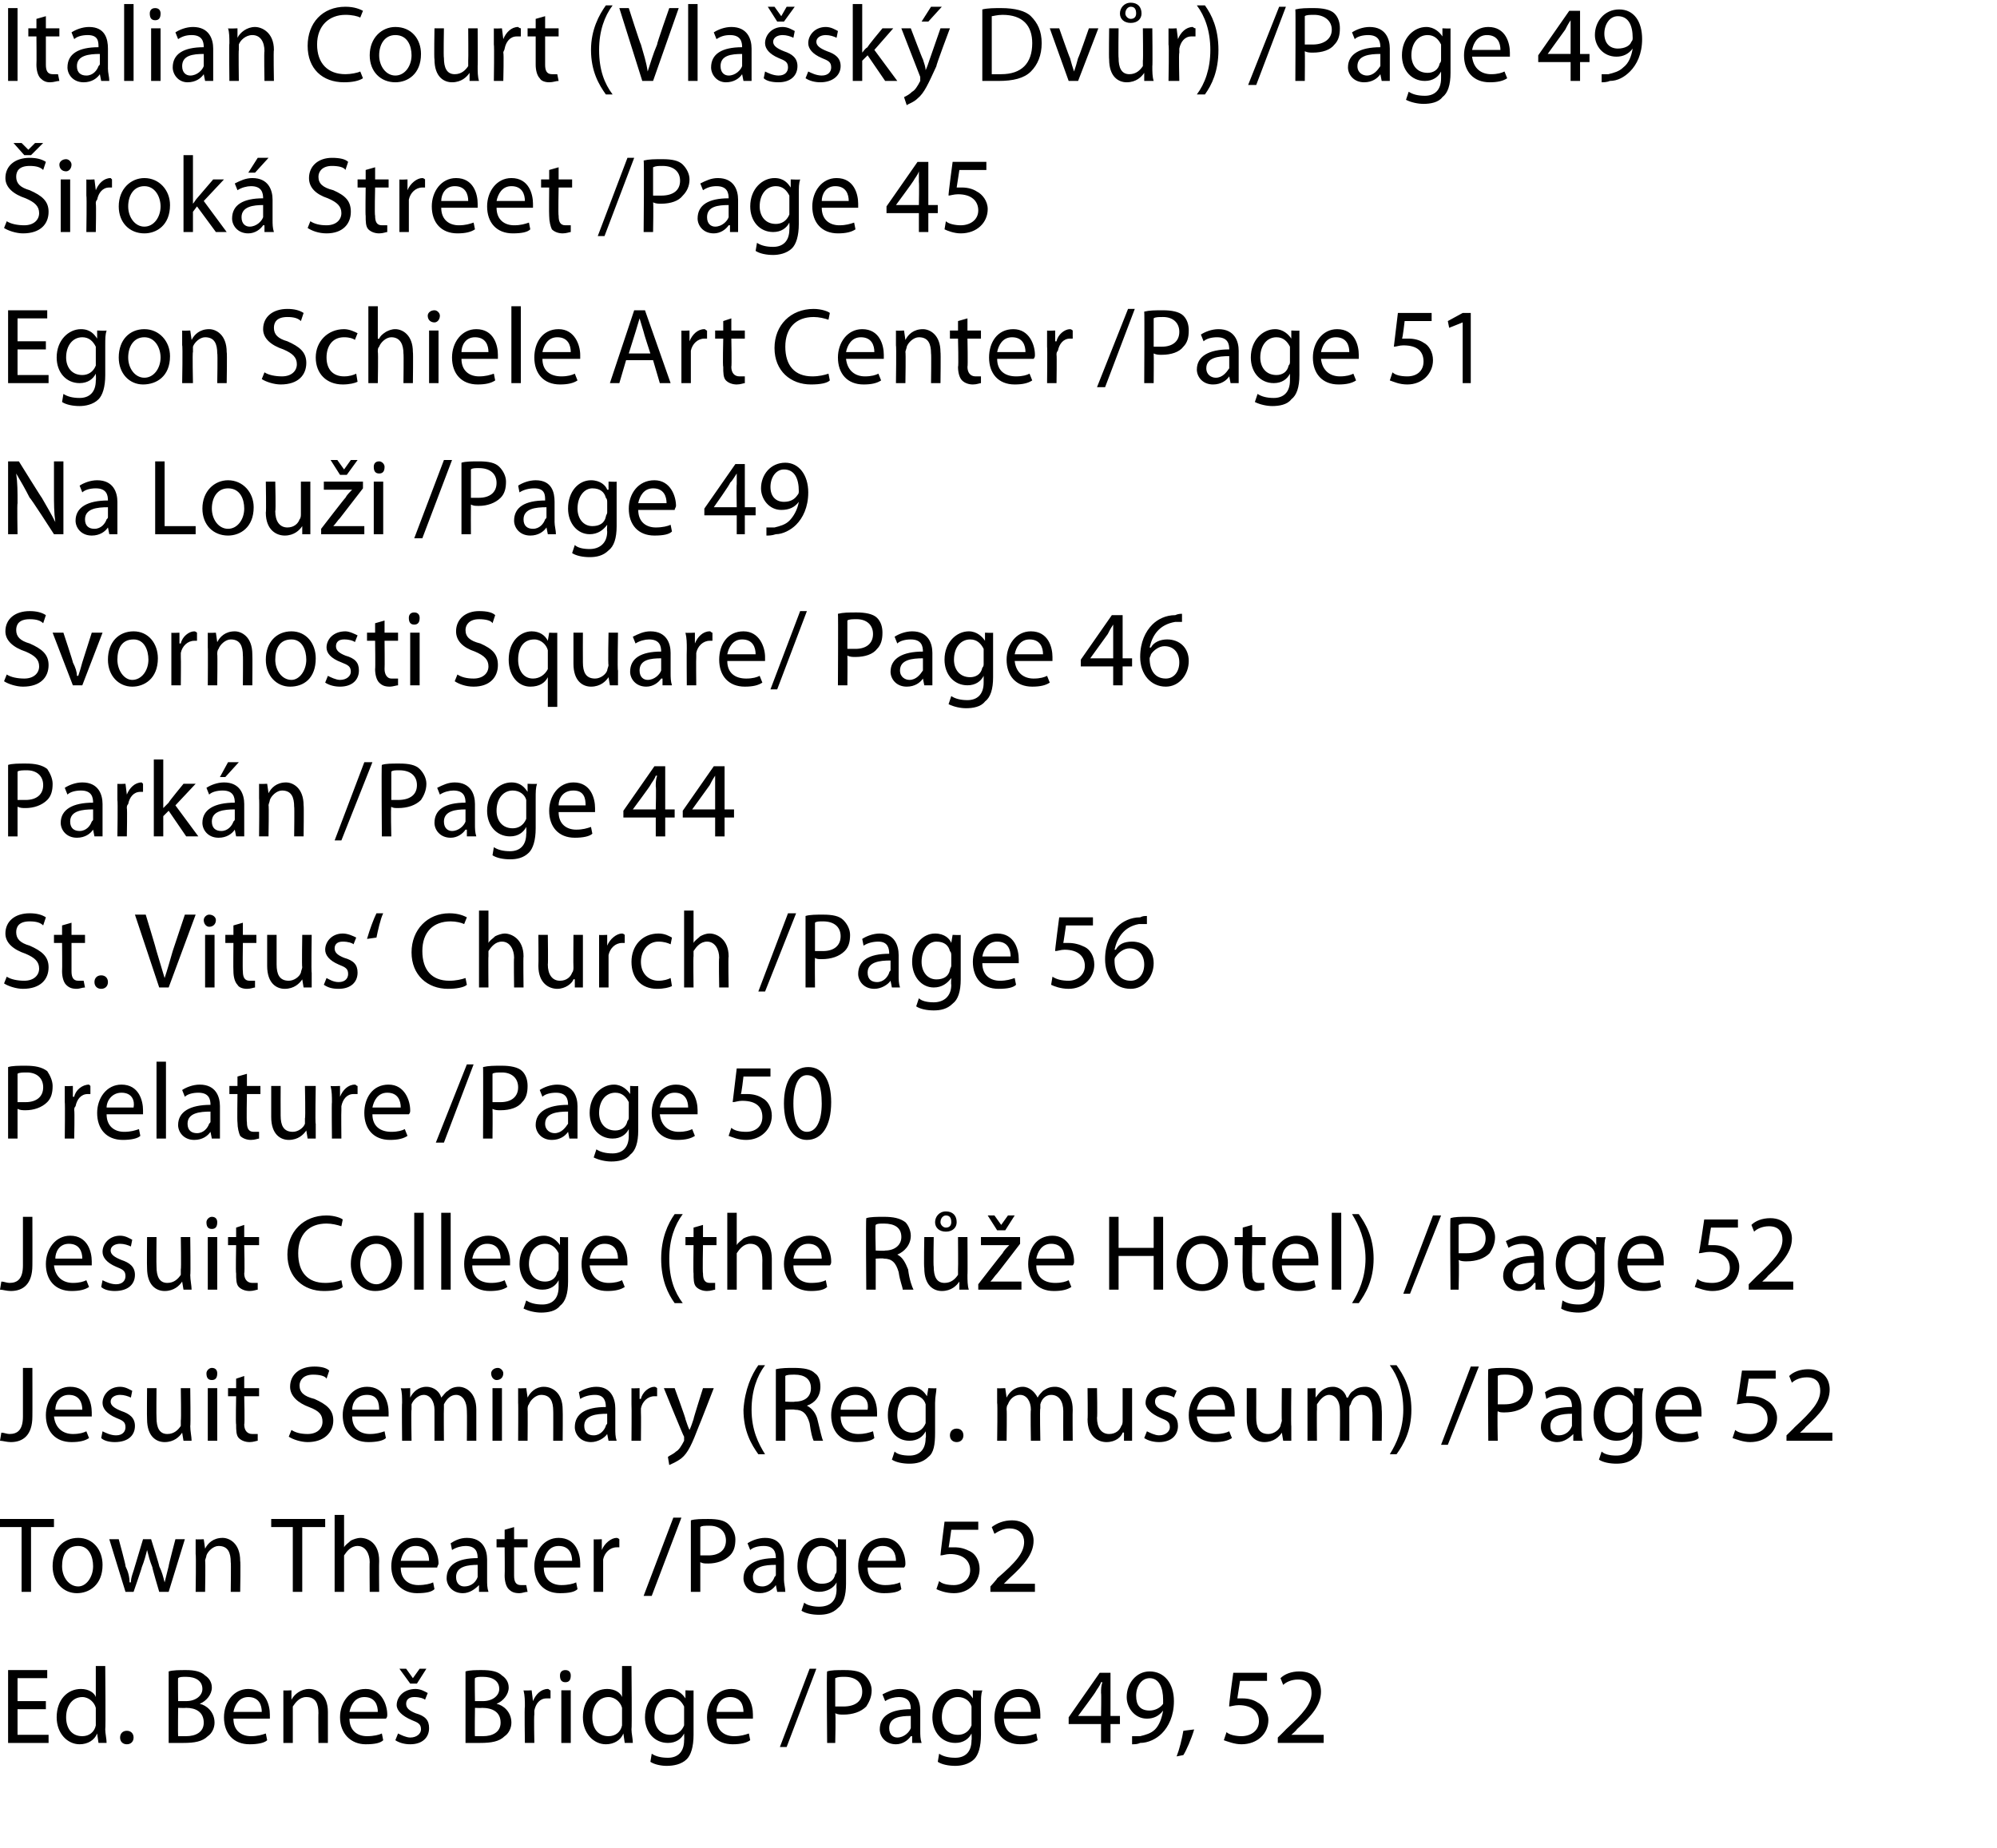 <?xml version="1.0" standalone="no"?><!DOCTYPE svg PUBLIC "-//W3C//DTD SVG 1.1//EN" "http://www.w3.org/Graphics/SVG/1.1/DTD/svg11.dtd"><svg xmlns="http://www.w3.org/2000/svg" version="1.1" width="148px" height="137px" viewBox="0 0 148 137"><desc>Italian Court (Vla sk Dv r) Page 49 irok Street Page 45 Egon Schiele Art Center Page 51 Na Lou i Page 49 Svorn</desc><defs/><g id="Polygon176440"><path d="m3.4 126.7H1.3v1.9h2.3v.6h-3v-5.4h2.9v.6H1.3v1.7h2.1v.6zm4.4-3.2s.04 4.7 0 4.7c0 .3.1.7.1 1h-.6l-.1-.7s0 .03 0 0c-.2.5-.7.8-1.3.8c-.9 0-1.7-.8-1.7-2c0-1.3.8-2.1 1.8-2.1c.6 0 1 .3 1.1.6c.03.03 0 0 0 0v-2.3h.7zm-.7 3.4v-.3c-.1-.4-.5-.8-1-.8c-.7 0-1.2.6-1.2 1.5c0 .8.4 1.4 1.2 1.4c.5 0 .9-.3 1-.8v-1zm1.8 1.9c0-.3.2-.5.5-.5c.3 0 .5.2.5.5c0 .3-.2.5-.5.5c-.3 0-.5-.2-.5-.5zm3.6-4.9c.3-.1.8-.1 1.3-.1c.6 0 1.1.1 1.4.4c.3.2.5.5.5.9c0 .5-.4 1-.9 1.2c.5.1 1.1.6 1.1 1.4c0 .4-.2.8-.5 1c-.4.4-1 .5-1.8.5h-1.1v-5.3zm.7 2.2h.6c.7 0 1.2-.4 1.2-.9c0-.6-.5-.9-1.2-.9c-.3 0-.5 0-.6.1c-.02-.05 0 1.7 0 1.7zm0 2.6h.6c.7 0 1.3-.3 1.3-1c0-.8-.6-1.1-1.3-1.1c-.05.02-.6 0-.6 0c0 0-.02 2.07 0 2.1zm4.1-1.3c0 .9.6 1.3 1.3 1.3c.5 0 .8-.1 1.1-.2l.1.5c-.2.2-.7.3-1.3.3c-1.2 0-1.9-.8-1.9-2c0-1.1.7-2.1 1.8-2.1c1.3 0 1.6 1.2 1.6 1.9v.3h-2.7zm2.1-.5c0-.5-.2-1.1-1-1.1c-.7 0-1 .6-1.1 1.1h2.1zm1.6-.5v-1.1c-.04.03.6 0 .6 0v.7s.04-.03 0 0c.2-.4.7-.8 1.3-.8c.6 0 1.4.4 1.4 1.7v2.3h-.7s-.02-2.23 0-2.2c0-.7-.2-1.2-.9-1.2c-.5 0-.8.4-1 .7v2.7h-.7v-2.8zm4.9 1c0 .9.6 1.3 1.3 1.3c.5 0 .9-.1 1.1-.2l.1.5c-.2.2-.6.3-1.3.3c-1.1 0-1.9-.8-1.9-2c0-1.1.7-2.1 1.9-2.1c1.2 0 1.6 1.2 1.6 1.9c0 .1 0 .2-.1.3h-2.7zm2.1-.5c0-.5-.2-1.1-1-1.1c-.7 0-1 .6-1.1 1.1h2.1zm1.5 1.6c.2.1.6.3.9.3c.5 0 .8-.3.8-.6c0-.4-.2-.5-.7-.7c-.7-.3-1.1-.7-1.1-1.1c0-.6.5-1.2 1.4-1.2c.4 0 .7.2.9.3l-.2.5c-.1-.1-.4-.2-.8-.2c-.4 0-.6.2-.6.5c0 .3.2.5.7.7c.7.2 1 .5 1 1.1c0 .7-.5 1.2-1.4 1.2c-.4 0-.8-.1-1.1-.3l.2-.5zm.9-3.7l-.8-1.1h.5l.5.7l.5-.7h.5l-.7 1.1h-.5zm4.1-.9c.3-.1.8-.1 1.2-.1c.7 0 1.2.1 1.5.4c.3.2.5.5.5.9c0 .5-.4 1-.9 1.2c.5.1 1.1.6 1.1 1.4c0 .4-.2.8-.5 1c-.4.4-1 .5-1.8.5h-1.1v-5.3zm.7 2.2h.6c.7 0 1.2-.4 1.2-.9c0-.6-.5-.9-1.2-.9c-.3 0-.5 0-.6.1c-.03-.05 0 1.7 0 1.7zm0 2.6h.6c.7 0 1.3-.3 1.3-1c0-.8-.6-1.1-1.4-1.1c.05.02-.5 0-.5 0c0 0-.03 2.07 0 2.1zm3.7-2.2c0-.4 0-.8-.1-1.2c.03.03.6 0 .6 0l.1.8c.2-.5.6-.9 1.1-.9c.1 0 .1.1.2.1v.6h-.3c-.5 0-.8.4-.9.9v.3c-.04.04 0 2.1 0 2.1h-.7s-.04-2.66 0-2.7zm2.7 2.7v-3.9h.7v3.9h-.7zm.7-5c0 .3-.1.5-.4.5c-.3 0-.4-.2-.4-.5c0-.2.1-.4.4-.4c.3 0 .4.2.4.4zm4.5-.7s.04 4.7 0 4.7c0 .3.1.7.1 1h-.6l-.1-.7s-.01.03 0 0c-.2.5-.7.8-1.3.8c-.9 0-1.7-.8-1.7-2c0-1.3.8-2.1 1.8-2.1c.6 0 1 .3 1.1.6c.03.03 0 0 0 0v-2.3h.7zm-.7 3.4v-.3c-.1-.4-.5-.8-1-.8c-.7 0-1.2.6-1.2 1.5c0 .8.4 1.4 1.2 1.4c.5 0 .9-.3 1-.8v-1zm5.3 1.7c0 .9-.2 1.5-.5 1.8c-.4.4-1 .5-1.5.5c-.4 0-.9-.1-1.2-.3l.1-.6c.3.2.7.3 1.2.3c.7 0 1.2-.4 1.2-1.3c.02-.04 0-.5 0-.5c0 0 0 .04 0 0c-.2.4-.6.7-1.2.7c-1 0-1.7-.8-1.7-1.9c0-1.3.9-2.1 1.8-2.1c.6 0 1 .4 1.2.7c-.02.01 0 0 0 0v-.6s.64.03.6 0v3.3zm-.7-1.7v-.4c-.2-.4-.5-.7-1-.7c-.7 0-1.2.6-1.2 1.5c0 .7.4 1.3 1.2 1.3c.4 0 .8-.2 1-.7v-1zm2.4.5c0 .9.6 1.3 1.3 1.3c.5 0 .8-.1 1.1-.2l.1.5c-.3.2-.7.3-1.3.3c-1.2 0-1.9-.8-1.9-2c0-1.1.7-2.1 1.8-2.1c1.3 0 1.6 1.2 1.6 1.9v.3h-2.7zm2-.5c0-.5-.2-1.1-1-1.1c-.7 0-1 .6-1 1.1h2zm2.7 2.6l2.2-5.8h.5l-2.2 5.8h-.5zm3.5-5.6c.3-.1.7-.1 1.3-.1c.7 0 1.2.1 1.5.4c.3.3.5.7.5 1.1c0 .5-.2.9-.4 1.2c-.4.4-1 .6-1.7.6c-.2 0-.4 0-.6-.1c.05.04 0 2.2 0 2.2h-.6s-.05-5.33 0-5.3zm.6 2.6h.6c.9 0 1.4-.4 1.4-1.1c0-.7-.5-1.1-1.3-1.1c-.3 0-.5 0-.7.1v2.1zm6.3 1.8c0 .3 0 .6.1.9h-.7v-.5h-.1c-.2.3-.6.6-1.1.6c-.8 0-1.2-.6-1.2-1.1c0-1 .8-1.5 2.3-1.5c0-.4-.1-.9-.9-.9c-.3 0-.7.1-1 .3l-.2-.5c.4-.2.8-.4 1.3-.4c1.2 0 1.5.9 1.5 1.6v1.5zm-.7-1.1c-.8 0-1.6.1-1.6.9c0 .5.3.7.6.7c.5 0 .9-.4 1-.7v-.9zm5.2 1.4c0 .9-.2 1.5-.5 1.8c-.4.4-1 .5-1.4.5c-.5 0-1-.1-1.3-.3l.1-.6c.3.2.7.3 1.2.3c.7 0 1.2-.4 1.2-1.3c.03-.04 0-.5 0-.5c0 0 .01.04 0 0c-.2.4-.6.7-1.2.7c-1 0-1.7-.8-1.7-1.9c0-1.3.9-2.1 1.8-2.1c.7 0 1 .4 1.2.7c-.01.01 0 0 0 0v-.6s.66.03.7 0c-.1.3-.1.6-.1 1.1v2.2zm-.7-1.7v-.4c-.1-.4-.5-.7-1-.7c-.7 0-1.2.6-1.2 1.5c0 .7.4 1.3 1.2 1.3c.4 0 .8-.2 1-.7v-1zm2.4.5c0 .9.6 1.3 1.3 1.3c.5 0 .8-.1 1.1-.2l.1.5c-.3.2-.7.3-1.3.3c-1.2 0-1.9-.8-1.9-2c0-1.1.7-2.1 1.8-2.1c1.3 0 1.6 1.2 1.6 1.9v.3h-2.7zm2-.5c0-.5-.2-1.1-.9-1.1c-.8 0-1.1.6-1.1 1.1h2zm5.2 2.3v-1.4h-2.4v-.5l2.3-3.3h.8v3.2h.7v.6h-.7v1.4h-.7zm0-2s.03-1.7 0-1.7c0-.3 0-.5.1-.8h-.1c-.1.3-.3.5-.4.7c0 .05-1.3 1.8-1.3 1.8h1.7zm2.3 1.5h.6c.4-.1.8-.2 1.1-.5c.3-.3.5-.8.6-1.4c-.3.4-.7.6-1.2.6c-.9 0-1.5-.8-1.5-1.6c0-1 .7-1.9 1.7-1.9c1.1 0 1.8.9 1.8 2.2c0 1.1-.4 1.9-.9 2.4c-.4.4-1 .7-1.6.7c-.2.1-.4.1-.6.1v-.6zm.3-3c0 .7.3 1.1 1 1.1c.4 0 .8-.2 1-.5v-.3c0-.9-.3-1.6-1-1.6c-.6 0-1 .6-1 1.3zm3 4.5c.2-.5.4-1.3.5-1.9l.8-.1c-.2.7-.6 1.6-.8 1.9l-.5.1zm6.7-5.6h-2l-.2 1.3h.4c.4 0 .8.1 1.1.3c.4.2.8.7.8 1.3c0 1-.8 1.8-2 1.8c-.5 0-1-.2-1.3-.3l.2-.6c.2.2.7.3 1.1.3c.7 0 1.3-.4 1.3-1.1c0-.7-.5-1.2-1.5-1.2c-.3 0-.6.1-.7.1c-.05 0 .3-2.5.3-2.5h2.5v.6zm.8 4.6v-.4s.59-.57.6-.6c1.3-1.2 1.9-1.9 1.9-2.7c0-.5-.2-1-1-1c-.5 0-.9.2-1.1.4l-.2-.5c.3-.3.8-.5 1.4-.5c1.2 0 1.6.8 1.6 1.5c0 1-.7 1.8-1.8 2.8c.04.02-.4.4-.4.4h2.4v.6h-3.4z" stroke="none" fill="#000"/></g><g id="Polygon176439"><path d="m1.6 113.2H0v-.6h4v.6H2.3v4.8h-.7v-4.8zm6 2.8c0 1.5-1 2.1-1.9 2.1c-1 0-1.8-.8-1.8-2c0-1.3.8-2.1 1.9-2.1c1.1 0 1.8.9 1.8 2zm-3 .1c0 .8.5 1.5 1.2 1.5c.6 0 1.1-.7 1.1-1.5c0-.7-.3-1.5-1.1-1.5c-.9 0-1.2.7-1.2 1.5zm4.2-2s.55 2 .5 2c.2.4.3.8.3 1.2h.1c0-.4.2-.8.3-1.2l.6-2h.6s.62 1.96.6 2c.2.4.3.8.4 1.2l.3-1.2c-.02-.03.5-2 .5-2h.7l-1.2 3.9h-.7s-.55-1.85-.5-1.8c-.2-.5-.3-.9-.4-1.3c-.1.4-.2.8-.4 1.3c.04-.04-.6 1.8-.6 1.8h-.6l-1.2-3.9h.7zm5.7 1.1v-1.1c.01.03.6 0 .6 0l.1.7s-.01-.03 0 0c.2-.4.6-.8 1.3-.8c.5 0 1.3.4 1.3 1.7c.04 0 0 2.3 0 2.3h-.7s.03-2.23 0-2.2c0-.7-.2-1.2-.9-1.2c-.4 0-.8.4-.9.7c0 .1-.1.3-.1.4c.04-.03 0 2.3 0 2.3h-.7s.04-2.82 0-2.8zm7.2-2h-1.6v-.6h4v.6h-1.7v4.8h-.7v-4.8zm3.1-.9h.7v2.4s.01.04 0 0c.1-.2.3-.3.5-.5c.2-.1.5-.2.7-.2c.6 0 1.4.4 1.4 1.7c-.02 0 0 2.3 0 2.3h-.7s-.02-2.22 0-2.2c0-.6-.3-1.2-.9-1.2c-.5 0-.8.4-1 .7v2.7h-.7v-5.7zm4.9 3.9c0 .9.6 1.3 1.3 1.3c.5 0 .9-.1 1.1-.2l.1.5c-.2.2-.6.3-1.3.3c-1.1 0-1.9-.8-1.9-2c0-1.1.7-2.1 1.9-2.1c1.2 0 1.6 1.2 1.6 1.9c0 .1-.1.2-.1.3h-2.7zm2.1-.5c0-.5-.2-1.1-1-1.1c-.7 0-1 .6-1.1 1.1h2.1zm4.3 1.4c0 .3 0 .6.1.9h-.7v-.5s-.05.01 0 0c-.3.3-.7.6-1.2.6c-.8 0-1.2-.6-1.2-1.1c0-1 .8-1.5 2.3-1.5c0-.4-.1-.9-.9-.9c-.3 0-.7.1-1 .3l-.1-.5c.3-.2.7-.4 1.2-.4c1.2 0 1.5.9 1.5 1.6v1.5zm-.7-1.1c-.7 0-1.6.1-1.6.9c0 .5.3.7.6.7c.6 0 .9-.4 1-.7v-.9zm2.7-2.8v.9h1v.6h-1v2.1c0 .4.1.7.5.7h.4l.1.5c-.2 0-.4.1-.6.1c-.4 0-.6-.1-.8-.3c-.2-.2-.3-.6-.3-1c.02-.02 0-2.1 0-2.1h-.6v-.6h.6v-.7l.7-.2zm2.2 3c0 .9.6 1.3 1.3 1.3c.5 0 .9-.1 1.1-.2l.1.5c-.2.2-.6.3-1.3.3c-1.2 0-1.9-.8-1.9-2c0-1.1.7-2.1 1.8-2.1c1.3 0 1.6 1.2 1.6 1.9v.3h-2.7zm2.1-.5c0-.5-.2-1.1-1-1.1c-.7 0-1 .6-1.1 1.1h2.1zm1.6-.4v-1.2c-.03.03.6 0 .6 0v.8s.04 0 0 0c.2-.5.7-.9 1.1-.9c.1 0 .2.1.2.1v.6h-.2c-.5 0-.9.4-1 .9v2.4h-.7v-2.7zm3.7 3l2.2-5.8h.6l-2.2 5.8h-.6zm3.5-5.6c.3-.1.8-.1 1.3-.1c.7 0 1.2.1 1.5.4c.3.3.5.7.5 1.1c0 .5-.1.9-.4 1.2c-.4.4-1 .6-1.6.6c-.3 0-.4 0-.6-.1v2.2h-.7v-5.3zm.7 2.6h.6c.8 0 1.3-.4 1.3-1.1c0-.7-.5-1.1-1.2-1.1c-.4 0-.6 0-.7.1v2.1zm6.2 1.8c0 .3.1.6.1.9h-.6l-.1-.5s-.01.01 0 0c-.2.3-.6.6-1.2.6c-.8 0-1.2-.6-1.2-1.1c0-1 .9-1.5 2.4-1.5c0-.4-.1-.9-.9-.9c-.4 0-.8.1-1 .3l-.2-.5c.3-.2.8-.4 1.3-.4c1.2 0 1.4.9 1.4 1.6v1.5zm-.6-1.1c-.8 0-1.7.1-1.7.9c0 .5.3.7.7.7c.5 0 .8-.4.9-.7c.1-.1.1-.1.1-.2v-.7zm5.2 1.4c0 .9-.2 1.5-.6 1.8c-.4.4-.9.5-1.4.5c-.5 0-1-.1-1.3-.3l.2-.6c.2.2.7.3 1.1.3c.8 0 1.3-.4 1.3-1.3c-.02-.04 0-.5 0-.5c0 0-.04.04 0 0c-.2.4-.7.7-1.3.7c-.9 0-1.6-.8-1.6-1.9c0-1.3.8-2.1 1.7-2.1c.7 0 1.1.4 1.2.7h.1v-.6s.61.03.6 0v3.3zm-.7-1.7c0-.2 0-.3-.1-.4c-.1-.4-.4-.7-1-.7c-.6 0-1.1.6-1.1 1.5c0 .7.4 1.3 1.1 1.3c.5 0 .9-.2 1-.7c.1-.1.1-.2.1-.3v-.7zm2.3.5c0 .9.6 1.3 1.3 1.3c.5 0 .9-.1 1.1-.2l.1.5c-.2.2-.6.3-1.3.3c-1.1 0-1.9-.8-1.9-2c0-1.1.7-2.1 1.9-2.1c1.2 0 1.6 1.2 1.6 1.9c0 .1 0 .2-.1.3h-2.7zm2.1-.5c0-.5-.2-1.1-1-1.1c-.7 0-1 .6-1.1 1.1h2.1zm6.1-2.3h-2s-.18 1.33-.2 1.3h.4c.5 0 .8.1 1.2.3c.4.2.7.7.7 1.3c0 1-.8 1.8-1.9 1.8c-.6 0-1.1-.2-1.3-.3l.2-.6c.2.2.6.3 1.1.3c.6 0 1.2-.4 1.2-1.1c0-.7-.5-1.2-1.5-1.2c-.3 0-.5.1-.7.1c-.02 0 .3-2.5.3-2.5h2.5v.6zm.9 4.6v-.4s.52-.57.5-.6c1.4-1.2 2-1.9 2-2.7c0-.5-.3-1-1.1-1c-.4 0-.8.2-1.1.4l-.2-.5c.4-.3.9-.5 1.5-.5c1.1 0 1.6.8 1.6 1.5c0 1-.7 1.8-1.8 2.8l-.4.4h2.3v.6h-3.3z" stroke="none" fill="#000"/></g><g id="Polygon176438"><path d="m1.7 101.4h.7s.01 3.62 0 3.6c0 1.4-.7 1.9-1.6 1.9c-.3 0-.6-.1-.8-.1l.1-.6c.2 0 .4.1.6.1c.6 0 1-.3 1-1.3v-3.6zM4 105c.1.9.7 1.3 1.4 1.3c.5 0 .8-.1 1-.2l.2.5c-.3.2-.7.3-1.3.3c-1.2 0-1.9-.8-1.9-2c0-1.1.7-2.1 1.8-2.1c1.3 0 1.6 1.2 1.6 1.9v.3H4zm2.1-.5c0-.5-.2-1.1-1-1.1c-.7 0-1 .6-1 1.1h2zm1.5 1.6c.2.1.6.3 1 .3c.5 0 .7-.3.7-.6c0-.4-.2-.5-.7-.7c-.7-.3-1-.7-1-1.1c0-.6.5-1.2 1.3-1.2c.4 0 .7.2.9.3l-.1.5c-.2-.1-.5-.2-.8-.2c-.4 0-.7.2-.7.5c0 .3.3.5.8.7c.6.2 1 .5 1 1.1c0 .7-.5 1.2-1.5 1.2c-.4 0-.8-.1-1-.3l.1-.5zm6.5-.4c0 .4.1.8.1 1.1h-.6l-.1-.6s0-.03 0 0c-.2.3-.6.7-1.3.7c-.6 0-1.3-.4-1.3-1.7c-.02-.01 0-2.3 0-2.3h.7s-.02 2.16 0 2.2c0 .7.2 1.2.8 1.2c.5 0 .8-.3 1-.6v-.4c.04 0 0-2.4 0-2.4h.7s.04 2.84 0 2.8zm1.3 1.1v-3.9h.7v3.9h-.7zm.7-5c0 .3-.1.5-.4.5c-.3 0-.4-.2-.4-.5c0-.2.2-.4.4-.4c.3 0 .4.2.4.4zm2 .2v.9h1.1v.6h-1.1s.05 2.05 0 2.1c0 .4.2.7.6.7h.4v.5c-.1 0-.3.1-.6.1c-.3 0-.6-.1-.8-.3c-.2-.2-.2-.6-.2-1c-.04-.02 0-2.1 0-2.1h-.6v-.6h.6v-.7l.6-.2zm3.5 4c.3.2.7.3 1.2.3c.7 0 1.1-.4 1.1-.9c0-.5-.2-.8-1-1.1c-.8-.3-1.4-.8-1.4-1.5c0-.9.7-1.5 1.8-1.5c.5 0 .9.1 1.1.3l-.2.6c-.1-.2-.5-.3-1-.3c-.7 0-1 .4-1 .8c0 .5.3.8 1.1 1c.9.4 1.4.8 1.4 1.6c0 .9-.7 1.6-1.9 1.6c-.5 0-1.1-.2-1.4-.4l.2-.5zm4.5-1c0 .9.6 1.3 1.3 1.3c.5 0 .8-.1 1.1-.2l.1.5c-.2.2-.7.3-1.3.3c-1.2 0-1.9-.8-1.9-2c0-1.1.7-2.1 1.8-2.1c1.3 0 1.6 1.2 1.6 1.9v.3h-2.7zm2-.5c0-.5-.1-1.1-.9-1.1c-.8 0-1.1.6-1.1 1.1h2zm1.7-.5c0-.4 0-.8-.1-1.1c.04.03.7 0 .7 0v.7s.01-.04 0 0c.2-.4.6-.8 1.2-.8c.6 0 1 .4 1.1.8c.2-.2.3-.4.5-.5c.2-.2.5-.3.8-.3c.5 0 1.3.4 1.3 1.7v2.3h-.7s.02-2.18 0-2.2c0-.7-.3-1.2-.8-1.2c-.4 0-.7.3-.9.7v.3c-.02.01 0 2.4 0 2.4h-.7v-2.3c0-.6-.3-1.1-.8-1.1c-.4 0-.8.4-.9.7v.4c-.04-.03 0 2.3 0 2.3h-.7s-.03-2.82 0-2.8zm6.7 2.8v-3.9h.7v3.9h-.7zm.8-5c0 .3-.2.5-.5.5c-.2 0-.4-.2-.4-.5c0-.2.2-.4.5-.4c.2 0 .4.2.4.4zm1.1 2.2v-1.1c-.01.03.6 0 .6 0l.1.7s-.03-.03 0 0c.2-.4.6-.8 1.2-.8c.6 0 1.4.4 1.4 1.7c.02 0 0 2.3 0 2.3h-.7s.01-2.23 0-2.2c0-.7-.2-1.2-.9-1.2c-.4 0-.8.4-.9.7c-.1.1-.1.3-.1.4c.02-.03 0 2.3 0 2.3h-.7s.02-2.82 0-2.8zm7.2 1.9c0 .3 0 .6.1.9h-.6l-.1-.5s-.02.01 0 0c-.2.3-.7.6-1.2.6c-.8 0-1.2-.6-1.2-1.1c0-1 .8-1.5 2.3-1.5c0-.4-.1-.9-.8-.9c-.4 0-.8.1-1.1.3l-.1-.5c.3-.2.8-.4 1.3-.4c1.1 0 1.4.9 1.4 1.6v1.5zm-.6-1.1c-.8 0-1.7.1-1.7.9c0 .5.3.7.7.7c.5 0 .8-.4.9-.7c0-.1.1-.1.1-.2v-.7zm1.8-.7v-1.2c-.02.03.6 0 .6 0v.8h.1c.1-.5.6-.9 1-.9c.1 0 .2.1.2.1v.6h-.2c-.5 0-.9.4-1 .9v.3c.02.04 0 2.1 0 2.1h-.7s.02-2.66 0-2.7zm3.2-1.2s.85 2.32.8 2.3c.1.3.2.6.3.8c.1-.2.2-.5.3-.8c-.03 0 .7-2.3.7-2.3h.8s-1.08 2.79-1.1 2.8c-.5 1.3-.8 2-1.3 2.4c-.4.3-.7.4-.9.5l-.1-.6c.1-.1.4-.2.6-.4c.2-.1.4-.4.6-.8v-.3c-.04 0-1.5-3.6-1.5-3.6h.8zm6.7-1.7c-.6.8-1 1.9-1 3.3c0 1.5.5 2.5 1 3.3h-.5c-.5-.7-1.1-1.7-1.1-3.3c.1-1.5.6-2.6 1.1-3.3h.5zm.8.3c.4-.1.9-.1 1.3-.1c.8 0 1.3.1 1.6.4c.3.2.4.6.4 1c0 .7-.4 1.2-1 1.4c.4.2.7.6.8 1.1c.2.8.3 1.3.4 1.5h-.7c-.1-.2-.2-.6-.3-1.3c-.2-.7-.5-1-1.1-1c-.04-.04-.7 0-.7 0v2.3h-.7v-5.3zm.7 2.4s.72.04.7 0c.8 0 1.2-.4 1.2-1c0-.7-.5-1-1.2-1c-.3 0-.6 0-.7.1v1.9zm4.1 1.1c0 .9.6 1.3 1.3 1.3c.5 0 .8-.1 1.1-.2l.1.5c-.2.2-.7.3-1.3.3c-1.2 0-1.9-.8-1.9-2c0-1.1.7-2.1 1.8-2.1c1.3 0 1.6 1.2 1.6 1.9v.3h-2.7zm2-.5c.1-.5-.1-1.1-.9-1.1c-.8 0-1.1.6-1.1 1.1h2zm5 1.7c0 .9-.1 1.5-.5 1.8c-.4.4-.9.5-1.4.5c-.5 0-1-.1-1.3-.3l.2-.6c.2.2.6.3 1.1.3c.7 0 1.2-.4 1.2-1.3c.05-.04 0-.5 0-.5c0 0 .03.04 0 0c-.2.4-.6.7-1.2.7c-1 0-1.6-.8-1.6-1.9c0-1.3.8-2.1 1.7-2.1c.7 0 1 .4 1.2.7c.01.01 0 0 0 0l.1-.6s.58.03.6 0c0 .3-.1.6-.1 1.1v2.2zm-.7-1.7v-.4c-.1-.4-.5-.7-1-.7c-.7 0-1.1.6-1.1 1.5c0 .7.4 1.3 1.1 1.3c.4 0 .8-.2 1-.7v-1zm1.8 1.9c0-.3.2-.5.5-.5c.3 0 .5.2.5.5c0 .3-.2.5-.5.5c-.3 0-.5-.2-.5-.5zm3.5-2.4v-1.1c.01.03.6 0 .6 0l.1.7s-.02-.04 0 0c.2-.4.6-.8 1.2-.8c.5 0 .9.4 1.1.8c.1-.2.3-.4.4-.5c.3-.2.5-.3.9-.3c.5 0 1.3.4 1.3 1.7c-.02.03 0 2.3 0 2.3h-.7s-.01-2.18 0-2.2c0-.7-.3-1.2-.9-1.2c-.4 0-.7.3-.8.7v.3c-.05.01 0 2.4 0 2.4h-.7s-.04-2.32 0-2.3c0-.6-.3-1.1-.8-1.1c-.5 0-.8.4-.9.7c-.1.1-.1.3-.1.4c.03-.03 0 2.3 0 2.3h-.7s.04-2.82 0-2.8zm10 1.7v1.1h-.6v-.6s-.05-.03-.1 0c-.1.3-.5.7-1.2.7c-.6 0-1.4-.4-1.4-1.7c.03-.01 0-2.3 0-2.3h.7s.04 2.16 0 2.2c0 .7.3 1.2.9 1.2c.5 0 .8-.3.9-.6c.1-.1.1-.3.1-.4v-2.4h.7v2.8zm1.1.4c.2.1.6.3.9.3c.5 0 .8-.3.8-.6c0-.4-.2-.5-.7-.7c-.7-.3-1.1-.7-1.1-1.1c0-.6.5-1.2 1.4-1.2c.4 0 .7.2.9.3l-.2.5c-.1-.1-.4-.2-.8-.2c-.4 0-.6.2-.6.5c0 .3.2.5.7.7c.7.2 1 .5 1 1.1c0 .7-.5 1.2-1.4 1.2c-.4 0-.8-.1-1.1-.3l.2-.5zm3.7-1.1c.1.9.7 1.3 1.4 1.3c.5 0 .8-.1 1-.2l.2.5c-.3.2-.7.3-1.3.3c-1.2 0-1.9-.8-1.9-2c0-1.1.7-2.1 1.8-2.1c1.3 0 1.6 1.2 1.6 1.9v.3h-2.8zm2.1-.5c0-.5-.2-1.1-1-1.1c-.7 0-1 .6-1.1 1.1h2.1zm4.9 1.2v1.1h-.6l-.1-.6s.03-.03 0 0c-.2.3-.6.7-1.3.7c-.6 0-1.3-.4-1.3-1.7v-2.3h.7s.01 2.16 0 2.2c0 .7.2 1.2.9 1.2c.4 0 .8-.3.9-.6c0-.1.1-.3.1-.4c-.03 0 0-2.4 0-2.4h.7s-.03 2.84 0 2.8zm1.2-1.7v-1.1c-.04.03.6 0 .6 0v.7s.04-.04 0 0c.3-.4.6-.8 1.3-.8c.5 0 .9.4 1 .8h.1c.1-.2.2-.4.4-.5c.2-.2.5-.3.9-.3c.5 0 1.2.4 1.2 1.7c.03.03 0 2.3 0 2.3h-.7s.04-2.18 0-2.2c0-.7-.2-1.2-.8-1.2c-.4 0-.7.3-.8.7c-.1.1-.1.2-.1.3v2.4h-.7s.02-2.32 0-2.3c0-.6-.3-1.1-.8-1.1c-.4 0-.7.4-.9.7v.4c-.02-.03 0 2.3 0 2.3h-.7V104zm6.1 3.8c.5-.8 1-1.9 1-3.3c0-1.4-.4-2.5-1-3.3h.5c.5.7 1.1 1.7 1.1 3.3c0 1.6-.6 2.6-1.1 3.3h-.5zm3.8-.7l2.2-5.8h.6l-2.3 5.8h-.5zm3.5-5.6c.3-.1.7-.1 1.3-.1c.7 0 1.2.1 1.5.4c.3.3.5.7.5 1.1c0 .5-.2.9-.4 1.2c-.4.4-1 .6-1.7.6c-.2 0-.4 0-.5-.1c-.04.04 0 2.2 0 2.2h-.7s-.04-5.33 0-5.3zm.7 2.6h.5c.9 0 1.4-.4 1.4-1.1c0-.7-.5-1.1-1.3-1.1c-.3 0-.5 0-.6.1v2.1zm6.2 1.8c0 .3 0 .6.1.9h-.7v-.5s-.05.01 0 0c-.3.3-.7.6-1.2.6c-.8 0-1.2-.6-1.2-1.1c0-1 .8-1.5 2.3-1.5c0-.4-.1-.9-.9-.9c-.3 0-.7.1-1 .3l-.1-.5c.3-.2.7-.4 1.2-.4c1.2 0 1.5.9 1.5 1.6v1.5zm-.7-1.1c-.7 0-1.6.1-1.6.9c0 .5.3.7.6.7c.6 0 .9-.4 1-.7v-.9zm5.2 1.4c0 .9-.1 1.5-.5 1.8c-.4.4-.9.5-1.4.5c-.5 0-1-.1-1.3-.3l.2-.6c.2.2.6.3 1.1.3c.7 0 1.2-.4 1.2-1.3c.04-.04 0-.5 0-.5c0 0 .02.04 0 0c-.2.4-.6.7-1.2.7c-1 0-1.7-.8-1.7-1.9c0-1.3.9-2.1 1.8-2.1c.7 0 1 .4 1.2.7c0 .01 0 0 0 0v-.6s.67.03.7 0c-.1.3-.1.6-.1 1.1v2.2zm-.7-1.7v-.4c-.1-.4-.5-.7-1-.7c-.7 0-1.1.6-1.1 1.5c0 .7.3 1.3 1.1 1.3c.4 0 .8-.2 1-.7v-1zm2.4.5c0 .9.6 1.3 1.3 1.3c.5 0 .8-.1 1.1-.2l.1.5c-.2.2-.7.3-1.3.3c-1.2 0-1.9-.8-1.9-2c0-1.1.7-2.1 1.8-2.1c1.3 0 1.6 1.2 1.6 1.9v.3h-2.7zm2-.5c0-.5-.1-1.1-.9-1.1c-.8 0-1.1.6-1.1 1.1h2zm6.2-2.3h-2l-.2 1.3h.4c.4 0 .8.1 1.1.3c.4.2.8.7.8 1.3c0 1-.8 1.8-2 1.8c-.5 0-1-.2-1.3-.3l.2-.6c.2.2.7.3 1.1.3c.7 0 1.3-.4 1.3-1.1c0-.7-.5-1.2-1.5-1.2c-.3 0-.6.1-.8.1c.05 0 .4-2.5.4-2.5h2.5v.6zm.8 4.6v-.4s.59-.57.6-.6c1.3-1.2 1.9-1.9 1.9-2.7c0-.5-.2-1-1-1c-.5 0-.9.2-1.1.4l-.2-.5c.3-.3.8-.5 1.4-.5c1.2 0 1.6.8 1.6 1.5c0 1-.7 1.8-1.8 2.8c.03.02-.4.4-.4.4h2.4v.6h-3.4z" stroke="none" fill="#000"/></g><g id="Polygon176437"><path d="m1.7 90.2h.7s.01 3.62 0 3.6c0 1.4-.7 1.9-1.6 1.9c-.3 0-.6-.1-.8-.1l.1-.6c.2 0 .4.1.6.1c.6 0 1-.3 1-1.3v-3.6zM4 93.8c.1.9.7 1.3 1.4 1.3c.5 0 .8-.1 1-.2l.2.5c-.3.2-.7.3-1.3.3c-1.2 0-1.9-.8-1.9-2c0-1.1.7-2.1 1.8-2.1c1.3 0 1.6 1.2 1.6 1.9v.3H4zm2.1-.5c0-.5-.2-1.1-1-1.1c-.7 0-1 .6-1 1.1h2zm1.5 1.6c.2.1.6.3 1 .3c.5 0 .7-.3.7-.6c0-.4-.2-.5-.7-.7c-.7-.3-1-.7-1-1.1c0-.6.5-1.2 1.3-1.2c.4 0 .7.2.9.3l-.1.5c-.2-.1-.5-.2-.8-.2c-.4 0-.7.2-.7.5c0 .3.3.5.8.7c.6.2 1 .5 1 1.1c0 .7-.5 1.2-1.5 1.2c-.4 0-.8-.1-1-.3l.1-.5zm6.5-.4c0 .4.1.8.1 1.1h-.6l-.1-.6s0-.03 0 0c-.2.3-.6.7-1.3.7c-.6 0-1.3-.4-1.3-1.7c-.02-.01 0-2.3 0-2.3h.7s-.02 2.16 0 2.2c0 .7.2 1.2.8 1.2c.5 0 .8-.3 1-.6v-.4c.04 0 0-2.4 0-2.4h.7s.04 2.84 0 2.8zm1.3 1.1v-3.9h.7v3.9h-.7zm.7-5c0 .3-.1.5-.4.5c-.3 0-.4-.2-.4-.5c0-.2.2-.4.4-.4c.3 0 .4.2.4.4zm2 .2v.9h1.1v.6h-1.1s.05 2.05 0 2.1c0 .4.2.7.6.7h.4v.5c-.1 0-.3.1-.6.1c-.3 0-.6-.1-.8-.3c-.2-.2-.2-.6-.2-1c-.04-.02 0-2.1 0-2.1h-.6v-.6h.6v-.7l.6-.2zm7.3 4.6c-.2.2-.7.3-1.4.3c-1.5 0-2.7-1-2.7-2.7c0-1.7 1.2-2.9 2.9-2.9c.6 0 1.1.2 1.2.3l-.1.5c-.3-.1-.7-.2-1.1-.2c-1.3 0-2.1.8-2.1 2.2c0 1.4.7 2.2 2 2.2c.5 0 .9-.1 1.2-.2l.1.5zm4.4-1.8c0 1.5-1 2.1-2 2.1c-1 0-1.8-.8-1.8-2c0-1.3.8-2.1 1.9-2.1c1.1 0 1.9.9 1.9 2zm-3.1.1c0 .8.5 1.5 1.2 1.5c.6 0 1.1-.7 1.1-1.5c0-.7-.3-1.5-1.1-1.5c-.8 0-1.2.7-1.2 1.5zm4-3.8h.7v5.7h-.7v-5.7zm2 0h.7v5.7h-.7v-5.7zm2.3 3.9c0 .9.6 1.3 1.4 1.3c.5 0 .8-.1 1-.2l.2.5c-.3.2-.7.3-1.3.3c-1.2 0-1.9-.8-1.9-2c0-1.1.6-2.1 1.8-2.1c1.2 0 1.6 1.2 1.6 1.9v.3H35zm2.1-.5c0-.5-.2-1.1-1-1.1c-.7 0-1 .6-1.1 1.1h2.1zm5 1.7c0 .9-.2 1.5-.6 1.8c-.3.4-.9.5-1.4.5c-.4 0-.9-.1-1.3-.3l.2-.6c.3.2.7.3 1.2.3c.7 0 1.2-.4 1.2-1.3v-.5s-.02.04 0 0c-.2.4-.6.7-1.2.7c-1 0-1.7-.8-1.7-1.9c0-1.3.9-2.1 1.8-2.1c.6 0 1 .4 1.2.7c-.04.01 0 0 0 0v-.6s.63.03.6 0v3.3zm-.7-1.7v-.4c-.2-.4-.5-.7-1-.7c-.7 0-1.2.6-1.2 1.5c0 .7.4 1.3 1.2 1.3c.4 0 .8-.2.9-.7c.1-.1.1-.2.1-.3v-.7zm2.3.5c.1.9.7 1.3 1.4 1.3c.5 0 .8-.1 1-.2l.2.5c-.3.2-.7.3-1.3.3c-1.2 0-1.9-.8-1.9-2c0-1.1.7-2.1 1.8-2.1c1.3 0 1.6 1.2 1.6 1.9v.3h-2.8zm2.1-.5c0-.5-.2-1.1-1-1.1c-.7 0-1 .6-1.1 1.1h2.1zm4.8-3.3c-.6.8-1 1.9-1 3.3c0 1.5.4 2.5 1 3.3h-.6c-.5-.7-1-1.7-1-3.3c0-1.5.5-2.6 1-3.3h.6zm1.5.8v.9h1v.6h-1s-.04 2.05 0 2.1c0 .4.1.7.5.7h.4v.5c-.1 0-.3.1-.6.1c-.3 0-.6-.1-.8-.3c-.2-.2-.2-.6-.2-1c-.03-.02 0-2.1 0-2.1h-.6v-.6h.6v-.7l.7-.2zm1.8-.9h.7v2.4s.01.04 0 0c.1-.2.3-.3.5-.5c.2-.1.5-.2.7-.2c.6 0 1.4.4 1.4 1.7v2.3h-.7s-.01-2.22 0-2.2c0-.6-.2-1.2-.9-1.2c-.5 0-.8.4-1 .7v2.7h-.7v-5.7zm4.9 3.9c0 .9.6 1.3 1.3 1.3c.6 0 .9-.1 1.1-.2l.1.5c-.2.2-.6.3-1.2.3c-1.2 0-2-.8-2-2c0-1.1.7-2.1 1.9-2.1c1.2 0 1.6 1.2 1.6 1.9c0 .1 0 .2-.1.3h-2.7zm2.1-.5c0-.5-.2-1.1-1-1.1c-.7 0-1 .6-1.1 1.1h2.1zm3.3-3c.3-.1.8-.1 1.3-.1c.7 0 1.2.1 1.6.4c.2.2.4.6.4 1c0 .7-.5 1.2-1 1.4c.4.2.6.6.8 1.1c.1.8.3 1.3.4 1.5h-.8c0-.2-.2-.6-.3-1.3c-.2-.7-.5-1-1.1-1c.01-.04-.6 0-.6 0v2.3h-.7s-.04-5.32 0-5.3zm.7 2.4s.67.04.7 0c.7 0 1.2-.4 1.2-1c0-.7-.5-1-1.3-1c-.3 0-.5 0-.6.1c-.05-.03 0 1.9 0 1.9zm6.8 1.8c0 .4 0 .8.1 1.1h-.7v-.6s-.02-.03 0 0c-.2.3-.6.7-1.3.7c-.6 0-1.3-.4-1.3-1.7c-.04-.01 0-2.3 0-2.3h.7s-.04 2.16 0 2.2c0 .7.2 1.2.8 1.2c.5 0 .8-.3 1-.6v-.4c.02 0 0-2.4 0-2.4h.7s.02 2.84 0 2.8zm-2.4-3.9c0-.4.3-.8.8-.8c.5 0 .8.3.8.8c0 .4-.3.7-.8.7c-.5 0-.8-.3-.8-.7zm1.2 0c0-.3-.1-.5-.4-.5c-.2 0-.4.2-.4.5c0 .2.2.4.4.4c.3 0 .4-.2.4-.4zm2 4.6s1.77-2.29 1.8-2.3c.1-.2.3-.4.5-.6c-.02 0 0 0 0 0h-2.1v-.6h2.9v.5s-1.7 2.22-1.7 2.2c-.2.2-.3.4-.5.6c0 .02 0 0 0 0h2.3v.6h-3.2v-.4zm1.4-4l-.7-1.1h.5l.5.7l.5-.7h.5l-.7 1.1h-.6zm2.9 2.6c0 .9.6 1.3 1.4 1.3c.5 0 .8-.1 1-.2l.2.5c-.3.2-.7.3-1.3.3c-1.2 0-1.9-.8-1.9-2c0-1.1.6-2.1 1.8-2.1c1.2 0 1.6 1.2 1.6 1.9c0 .1 0 .2-.1.3h-2.7zm2.1-.5c0-.5-.2-1.1-1-1.1c-.7 0-1 .6-1.1 1.1h2.1zm4-3.1v2.3h2.6v-2.3h.7v5.4h-.7v-2.5h-2.6v2.5h-.7v-5.4h.7zm8.1 3.4c0 1.5-1 2.1-1.9 2.1c-1.1 0-1.9-.8-1.9-2c0-1.3.9-2.1 1.9-2.1c1.1 0 1.9.9 1.9 2zm-3.1.1c0 .8.5 1.5 1.2 1.5c.7 0 1.2-.7 1.2-1.5c0-.7-.4-1.5-1.2-1.5c-.8 0-1.2.7-1.2 1.5zm4.9-2.9v.9h1v.6h-1s-.04 2.05 0 2.1c0 .4.1.7.5.7h.4v.5c-.1 0-.3.1-.6.1c-.3 0-.6-.1-.8-.3c-.1-.2-.2-.6-.2-1c-.03-.02 0-2.1 0-2.1h-.6v-.6h.6v-.7l.7-.2zm2.2 3c0 .9.6 1.3 1.3 1.3c.5 0 .8-.1 1.1-.2l.1.5c-.3.2-.7.3-1.3.3c-1.2 0-1.9-.8-1.9-2c0-1.1.7-2.1 1.8-2.1c1.3 0 1.6 1.2 1.6 1.9v.3H95zm2-.5c0-.5-.2-1.1-1-1.1c-.7 0-1 .6-1 1.1h2zm1.7-3.4h.7v5.7h-.7v-5.7zm1.5 6.7c.5-.8 1-1.9 1-3.3c0-1.4-.5-2.5-1-3.3h.5c.5.7 1.1 1.7 1.1 3.3c0 1.6-.6 2.6-1.1 3.3h-.5zm3.8-.7l2.2-5.8h.6l-2.3 5.8h-.5zm3.5-5.6c.3-.1.7-.1 1.3-.1c.7 0 1.2.1 1.5.4c.3.3.5.7.5 1.1c0 .5-.2.9-.4 1.2c-.4.4-1 .6-1.7.6c-.2 0-.4 0-.6-.1c.05.04 0 2.2 0 2.2h-.6s-.05-5.33 0-5.3zm.6 2.6h.6c.9 0 1.4-.4 1.4-1.1c0-.7-.5-1.1-1.3-1.1c-.3 0-.5 0-.7.1v2.1zm6.3 1.8c0 .3 0 .6.1.9h-.7v-.5h-.1c-.2.3-.6.6-1.1.6c-.8 0-1.2-.6-1.2-1.1c0-1 .8-1.5 2.3-1.5c0-.4-.1-.9-.9-.9c-.3 0-.7.1-1 .3l-.2-.5c.4-.2.8-.4 1.3-.4c1.2 0 1.5.9 1.5 1.6v1.5zm-.7-1.1c-.7 0-1.6.1-1.6.9c0 .5.3.7.6.7c.5 0 .9-.4 1-.7v-.9zm5.2 1.4c0 .9-.2 1.5-.5 1.8c-.4.4-1 .5-1.4.5c-.5 0-1-.1-1.3-.3l.1-.6c.3.2.7.3 1.2.3c.7 0 1.2-.4 1.2-1.3c.03-.04 0-.5 0-.5c0 0 .02.04 0 0c-.2.4-.6.7-1.2.7c-1 0-1.7-.8-1.7-1.9c0-1.3.9-2.1 1.8-2.1c.7 0 1 .4 1.2.7c0 .01 0 0 0 0v-.6s.66.03.7 0c-.1.3-.1.6-.1 1.1v2.2zm-.7-1.7v-.4c-.1-.4-.5-.7-1-.7c-.7 0-1.2.6-1.2 1.5c0 .7.4 1.3 1.2 1.3c.4 0 .8-.2 1-.7v-1zm2.4.5c0 .9.6 1.3 1.3 1.3c.5 0 .8-.1 1.1-.2l.1.5c-.3.2-.7.3-1.3.3c-1.2 0-1.9-.8-1.9-2c0-1.1.7-2.1 1.8-2.1c1.3 0 1.6 1.2 1.6 1.9v.3h-2.7zm2-.5c0-.5-.2-1.1-.9-1.1c-.8 0-1.1.6-1.1 1.1h2zm6.2-2.3h-2s-.22 1.33-.2 1.3h.4c.4 0 .8.1 1.1.3c.4.2.8.7.8 1.3c0 1-.8 1.8-2 1.8c-.5 0-1-.2-1.3-.3l.2-.6c.2.2.6.3 1.1.3c.7 0 1.3-.4 1.3-1.1c0-.7-.5-1.2-1.5-1.2c-.3 0-.6.1-.8.1c.04 0 .4-2.5.4-2.5h2.5v.6zm.8 4.6v-.4l.6-.6c1.3-1.2 1.9-1.9 1.9-2.7c0-.5-.2-1-1-1c-.5 0-.9.2-1.1.4l-.2-.5c.3-.3.8-.5 1.4-.5c1.1 0 1.6.8 1.6 1.5c0 1-.7 1.8-1.8 2.8c.03.02-.4.4-.4.4h2.3v.6h-3.3z" stroke="none" fill="#000"/></g><g id="Polygon176436"><path d="m.6 79.1c.3-.1.8-.1 1.3-.1c.7 0 1.2.1 1.6.4c.2.3.4.7.4 1.1c0 .5-.1.9-.4 1.2c-.4.4-1 .6-1.6.6c-.2 0-.4 0-.6-.1v2.2h-.7v-5.3zm.7 2.6h.6c.8 0 1.3-.4 1.3-1.1c0-.7-.5-1.1-1.2-1.1c-.3 0-.6 0-.7.1v2.1zm3.5 0v-1.2c0 .03.6 0 .6 0v.8h.1c.1-.5.6-.9 1.1-.9l.1.1v.6h-.2c-.5 0-.8.4-.9.9c-.1.1-.1.2-.1.3c.04.04 0 2.1 0 2.1h-.7s.03-2.66 0-2.7zm3.1.9c0 .9.6 1.3 1.3 1.3c.5 0 .8-.1 1.1-.2l.1.5c-.2.2-.7.3-1.3.3c-1.2 0-1.9-.8-1.9-2c0-1.1.7-2.1 1.8-2.1c1.3 0 1.6 1.2 1.6 1.9v.3H7.9zm2-.5c.1-.5-.1-1.1-.9-1.1c-.7 0-1.1.6-1.1 1.1h2zm1.7-3.4h.7v5.7h-.7v-5.7zm4.7 4.8v.9h-.6l-.1-.5s0 .01 0 0c-.2.3-.6.6-1.2.6c-.8 0-1.2-.6-1.2-1.1c0-1 .9-1.5 2.4-1.5c0-.4-.1-.9-.9-.9c-.4 0-.8.1-1 .3l-.2-.5c.3-.2.8-.4 1.3-.4c1.2 0 1.5.9 1.5 1.6v1.5zm-.7-1.1c-.8 0-1.7.1-1.7.9c0 .5.3.7.7.7c.5 0 .8-.4.9-.7c.1-.1.1-.1.1-.2v-.7zm2.7-2.8v.9h1v.6h-1s-.04 2.05 0 2.1c0 .4.1.7.5.7h.4v.5c-.1 0-.3.1-.6.1c-.3 0-.6-.1-.8-.3c-.1-.2-.2-.6-.2-1c-.03-.02 0-2.1 0-2.1h-.6v-.6h.6v-.7l.7-.2zm5.1 3.7v1.1h-.6l-.1-.6s0-.03 0 0c-.2.3-.6.7-1.3.7c-.6 0-1.3-.4-1.3-1.7v-2.3h.7s-.01 2.16 0 2.2c0 .7.2 1.2.9 1.2c.4 0 .8-.3.9-.6v-.4c.05 0 0-2.4 0-2.4h.8s-.05 2.84 0 2.8zm1.2-1.6c0-.4 0-.8-.1-1.2c.04.03.7 0 .7 0v.8s.01 0 0 0c.2-.5.6-.9 1.1-.9c.1 0 .1.1.2.1v.6h-.3c-.5 0-.8.4-.9.9v.3c-.02.04 0 2.1 0 2.1h-.7s-.03-2.66 0-2.7zm3 .9c0 .9.6 1.3 1.4 1.3c.5 0 .8-.1 1-.2l.2.5c-.3.2-.7.3-1.3.3c-1.2 0-1.9-.8-1.9-2c0-1.1.6-2.1 1.8-2.1c1.2 0 1.6 1.2 1.6 1.9c0 .1 0 .2-.1.3h-2.7zm2.1-.5c0-.5-.2-1.1-1-1.1c-.7 0-1 .6-1.1 1.1h2.1zm2.6 2.6l2.3-5.8h.5l-2.2 5.8h-.6zm3.5-5.6c.4-.1.8-.1 1.4-.1c.6 0 1.2.1 1.5.4c.3.3.4.7.4 1.1c0 .5-.1.9-.4 1.2c-.3.4-.9.6-1.6.6c-.2 0-.4 0-.6-.1c.02.04 0 2.2 0 2.2h-.7s.02-5.33 0-5.3zm.7 2.6h.6c.8 0 1.3-.4 1.3-1.1c0-.7-.5-1.1-1.2-1.1c-.3 0-.6 0-.7.1v2.1zm6.3 1.8v.9h-.6l-.1-.5s.01.01 0 0c-.2.3-.6.6-1.2.6c-.8 0-1.2-.6-1.2-1.1c0-1 .9-1.5 2.4-1.5c0-.4-.1-.9-.9-.9c-.4 0-.8.1-1 .3l-.2-.5c.3-.2.8-.4 1.3-.4c1.2 0 1.5.9 1.5 1.6v1.5zm-.7-1.1c-.8 0-1.7.1-1.7.9c0 .5.4.7.7.7c.5 0 .8-.4 1-.7v-.9zm5.2 1.4c0 .9-.2 1.5-.6 1.8c-.3.4-.9.5-1.4.5c-.4 0-.9-.1-1.3-.3l.2-.6c.3.2.7.3 1.2.3c.7 0 1.2-.4 1.2-1.3v-.5s-.01.04 0 0c-.2.4-.6.7-1.2.7c-1 0-1.7-.8-1.7-1.9c0-1.3.9-2.1 1.8-2.1c.6 0 1 .4 1.2.7c-.03.01 0 0 0 0v-.6s.63.03.6 0v3.3zm-.7-1.7v-.4c-.2-.4-.5-.7-1-.7c-.7 0-1.2.6-1.2 1.5c0 .7.4 1.3 1.2 1.3c.4 0 .8-.2.9-.7c.1-.1.1-.2.1-.3v-.7zm2.3.5c.1.9.7 1.3 1.4 1.3c.5 0 .8-.1 1-.2l.2.5c-.3.2-.7.3-1.3.3c-1.2 0-1.9-.8-1.9-2c0-1.1.7-2.1 1.8-2.1c1.3 0 1.6 1.2 1.6 1.9v.3h-2.8zm2.1-.5c0-.5-.2-1.1-1-1.1c-.7 0-1 .6-1.1 1.1h2.1zm6.1-2.3h-2s-.15 1.33-.2 1.3h.5c.4 0 .8.1 1.1.3c.4.2.7.7.7 1.3c0 1-.8 1.8-1.9 1.8c-.6 0-1-.2-1.3-.3l.2-.6c.2.2.6.3 1.1.3c.7 0 1.2-.4 1.2-1.1c0-.7-.4-1.2-1.5-1.2c-.3 0-.5.1-.7.1l.3-2.5h2.5v.6zm4.5 1.9c0 1.8-.7 2.8-1.8 2.8c-1 0-1.7-1-1.7-2.7c0-1.7.7-2.7 1.8-2.7c1.1 0 1.7 1 1.7 2.6zm-2.8.1c0 1.4.4 2.1 1 2.1c.7 0 1.1-.8 1.1-2.1c0-1.3-.3-2.1-1.1-2.1c-.6 0-1 .7-1 2.1z" stroke="none" fill="#000"/></g><g id="Polygon176435"><path d="m.5 72.4c.3.2.8.3 1.3.3c.7 0 1.1-.4 1.1-.9c0-.5-.3-.8-1-1.1c-.9-.3-1.5-.8-1.5-1.5c0-.9.7-1.5 1.8-1.5c.5 0 .9.1 1.2.3l-.2.6c-.2-.2-.5-.3-1-.3c-.8 0-1 .4-1 .8c0 .5.3.8 1 1c.9.4 1.4.8 1.4 1.6c0 .9-.6 1.6-1.9 1.6c-.5 0-1.1-.2-1.4-.4l.2-.5zm4.8-4v.9h1v.6h-1v2.1c0 .4.1.7.5.7h.4l.1.5c-.2 0-.4.1-.6.1c-.4 0-.6-.1-.8-.3c-.2-.2-.3-.6-.3-1c.02-.02 0-2.1 0-2.1h-.6v-.6h.6v-.7l.7-.2zM7 72.8c0-.3.2-.5.5-.5c.3 0 .5.2.5.5c0 .3-.2.5-.5.5c-.3 0-.5-.2-.5-.5zm4.8.4L10 67.8h.8s.81 2.66.8 2.7l.6 2c.2-.6.4-1.3.6-2l.9-2.7h.8l-2 5.4h-.7zm3.4 0v-3.9h.7v3.9h-.7zm.8-5c0 .3-.2.5-.5.5c-.2 0-.4-.2-.4-.5c0-.2.2-.4.4-.4c.3 0 .5.2.5.4zm2 .2v.9h1v.6h-1s-.03 2.05 0 2.1c0 .4.1.7.5.7h.4v.5c-.1 0-.3.1-.6.1c-.3 0-.6-.1-.7-.3c-.2-.2-.3-.6-.3-1c-.02-.02 0-2.1 0-2.1h-.6v-.6h.6v-.7l.7-.2zm5.1 3.7v1.1h-.6l-.1-.6s.01-.03 0 0c-.2.3-.6.7-1.3.7c-.6 0-1.3-.4-1.3-1.7v-2.3h.7v2.2c0 .7.2 1.2.9 1.2c.4 0 .8-.3.9-.6c0-.1.1-.3.1-.4c-.04 0 0-2.4 0-2.4h.7s-.04 2.84 0 2.8zm1.1.4c.2.1.5.3.9.3c.5 0 .7-.3.7-.6c0-.4-.2-.5-.7-.7c-.7-.3-1-.7-1-1.1c0-.6.5-1.2 1.3-1.2c.4 0 .8.2 1 .3l-.2.5c-.1-.1-.4-.2-.8-.2c-.4 0-.6.2-.6.5c0 .3.2.5.7.7c.7.2 1 .5 1 1.1c0 .7-.5 1.2-1.4 1.2c-.5 0-.8-.1-1.1-.3l.2-.5zm3-2.9c.2-.7.5-1.5.7-1.9h.5c-.2.4-.4 1.3-.5 1.8l-.7.1zm7.4 3.4c-.2.2-.8.3-1.4.3c-1.5 0-2.7-1-2.7-2.7c0-1.7 1.2-2.9 2.8-2.9c.7 0 1.1.2 1.3.3l-.2.5c-.2-.1-.6-.2-1-.2c-1.3 0-2.1.8-2.1 2.2c0 1.4.7 2.2 2 2.2c.5 0 .9-.1 1.2-.2l.1.5zm.9-5.5h.7v2.4s-.01.04 0 0c.1-.2.3-.3.5-.5c.2-.1.5-.2.7-.2c.5 0 1.4.4 1.4 1.7c-.03 0 0 2.3 0 2.3h-.7s-.03-2.22 0-2.2c0-.6-.3-1.2-.9-1.2c-.5 0-.8.4-1 .7v.4c-.02-.04 0 2.3 0 2.3h-.7v-5.7zm7.7 4.6v1.1h-.6v-.6s-.06-.03-.1 0c-.1.3-.6.7-1.2.7c-.6 0-1.4-.4-1.4-1.7c.02-.01 0-2.3 0-2.3h.7s.03 2.16 0 2.2c0 .7.3 1.2.9 1.2c.5 0 .8-.3.9-.6c.1-.1.1-.3.1-.4c-.02 0 0-2.4 0-2.4h.7v2.8zm1.2-1.6v-1.2c-.02.03.6 0 .6 0v.8s.05 0 0 0c.2-.5.7-.9 1.1-.9c.1 0 .2.1.2.1v.6h-.2c-.5 0-.9.4-1 .9v2.4h-.7v-2.7zm5.4 2.6c-.2.1-.6.2-1.1.2c-1.2 0-1.9-.8-1.9-2c0-1.2.8-2.1 2-2.1c.5 0 .8.2 1 .3l-.1.5c-.2-.1-.5-.2-.9-.2c-.8 0-1.3.7-1.3 1.5c0 .9.6 1.4 1.3 1.4c.4 0 .7-.1.9-.2l.1.6zm.9-5.6h.7v2.4s-.01.04 0 0c.1-.2.3-.3.5-.5c.2-.1.4-.2.7-.2c.5 0 1.4.4 1.4 1.7c-.04 0 0 2.3 0 2.3h-.7s-.04-2.22 0-2.2c0-.6-.3-1.2-.9-1.2c-.5 0-.8.4-1 .7v.4c-.03-.04 0 2.3 0 2.3h-.7v-5.7zm5.5 6l2.2-5.8h.6l-2.3 5.8h-.5zm3.5-5.6c.3-.1.8-.1 1.3-.1c.7 0 1.2.1 1.5.4c.3.3.5.7.5 1.1c0 .5-.1.9-.4 1.2c-.4.4-1 .6-1.7.6c-.2 0-.4 0-.5-.1c-.02.04 0 2.2 0 2.2h-.7v-5.3zm.7 2.6h.6c.8 0 1.3-.4 1.3-1.1c0-.7-.5-1.1-1.3-1.1c-.3 0-.5 0-.6.1v2.1zm6.2 1.8c0 .3 0 .6.1.9h-.6l-.1-.5s-.02.01 0 0c-.2.3-.7.6-1.2.6c-.8 0-1.2-.6-1.2-1.1c0-1 .8-1.5 2.3-1.5c0-.4-.1-.9-.8-.9c-.4 0-.8.1-1.1.3l-.1-.5c.3-.2.8-.4 1.3-.4c1.1 0 1.4.9 1.4 1.6v1.5zm-.6-1.1c-.8 0-1.7.1-1.7.9c0 .5.3.7.7.7c.5 0 .8-.4.9-.7c0-.1.1-.1.1-.2v-.7zm5.2 1.4c0 .9-.2 1.5-.6 1.8c-.4.4-.9.5-1.4.5c-.5 0-1-.1-1.3-.3l.2-.6c.2.2.6.3 1.1.3c.7 0 1.3-.4 1.3-1.3c-.03-.04 0-.5 0-.5c0 0-.05.04 0 0c-.3.4-.7.7-1.3.7c-.9 0-1.6-.8-1.6-1.9c0-1.3.8-2.1 1.7-2.1c.7 0 1.1.4 1.2.7c.03.01 0 0 0 0l.1-.6s.59.03.6 0v3.3zm-.7-1.7c0-.2 0-.3-.1-.4c-.1-.4-.4-.7-1-.7c-.6 0-1.1.6-1.1 1.5c0 .7.4 1.3 1.1 1.3c.5 0 .9-.2 1-.7c0-.1.1-.2.1-.3v-.7zm2.3.5c0 .9.6 1.3 1.3 1.3c.5 0 .8-.1 1.1-.2l.1.5c-.2.2-.6.3-1.3.3c-1.2 0-1.9-.8-1.9-2c0-1.1.7-2.1 1.8-2.1c1.3 0 1.6 1.2 1.6 1.9v.3h-2.7zm2.1-.5c0-.5-.2-1.1-1-1.1c-.7 0-1 .6-1.1 1.1h2.1zm6.1-2.3h-2s-.19 1.33-.2 1.3h.4c.4 0 .8.1 1.2.3c.4.2.7.7.7 1.3c0 1-.8 1.8-1.9 1.8c-.6 0-1.1-.2-1.3-.3l.1-.6c.3.2.7.3 1.2.3c.6 0 1.2-.4 1.2-1.1c0-.7-.5-1.2-1.5-1.2c-.3 0-.5.1-.7.1c-.03 0 .3-2.5.3-2.5h2.5v.6zm4-.1h-.6c-1.1.2-1.6 1-1.8 1.9h.1c.2-.4.6-.6 1.2-.6c.9 0 1.6.6 1.6 1.6c0 1-.7 1.9-1.7 1.9c-1.2 0-1.9-.9-1.9-2.2c0-1.1.4-1.9.9-2.4c.4-.4 1-.7 1.7-.7c.2-.1.3-.1.5-.1v.6zm-.2 3c0-.7-.4-1.2-1.1-1.2c-.4 0-.8.3-1 .6c-.1.1-.1.2-.1.3c0 .9.4 1.5 1.2 1.5c.6 0 1-.5 1-1.2z" stroke="none" fill="#000"/></g><g id="Polygon176434"><path d="m.6 56.7c.3-.1.8-.1 1.3-.1c.7 0 1.2.1 1.6.4c.2.3.4.7.4 1.1c0 .5-.1.9-.4 1.2c-.4.4-1 .6-1.6.6c-.2 0-.4 0-.6-.1v2.2h-.7v-5.3zm.7 2.6h.6c.8 0 1.3-.4 1.3-1.1c0-.7-.5-1.1-1.2-1.1c-.3 0-.6 0-.7.1v2.1zm6.3 1.8v.9h-.6l-.1-.5s0 .01 0 0c-.2.3-.6.6-1.2.6c-.8 0-1.2-.6-1.2-1.1c0-1 .9-1.5 2.4-1.5c0-.4-.1-.9-.9-.9c-.4 0-.8.1-1 .3l-.2-.5c.3-.2.8-.4 1.3-.4c1.2 0 1.5.9 1.5 1.6v1.5zM6.9 60c-.8 0-1.7.1-1.7.9c0 .5.3.7.7.7c.5 0 .8-.4.9-.7c.1-.1.1-.1.1-.2v-.7zm1.8-.7v-1.2c0 .03.6 0 .6 0l.1.8s-.02 0 0 0c.2-.5.6-.9 1.1-.9l.1.1v.6h-.2c-.5 0-.8.4-.9.9c-.1.1-.1.2-.1.3c.04.04 0 2.1 0 2.1h-.7s.04-2.66 0-2.7zm3.4.6s.04 0 0 0l.4-.4c-.02-.04 1.1-1.4 1.1-1.4h.9L13 59.7l1.7 2.3h-.9l-1.3-1.9l-.4.4v1.5h-.7v-5.7h.7v3.6zm6 1.2v.9h-.6l-.1-.5s0 .01 0 0c-.2.3-.6.6-1.2.6c-.8 0-1.2-.6-1.2-1.1c0-1 .9-1.5 2.4-1.5c0-.4-.1-.9-.9-.9c-.4 0-.8.1-1 .3l-.2-.5c.3-.2.8-.4 1.3-.4c1.2 0 1.5.9 1.5 1.6v1.5zm-.7-1.1c-.8 0-1.7.1-1.7.9c0 .5.3.7.7.7c.5 0 .8-.4.9-.7c.1-.1.1-.1.1-.2v-.7zm.3-3.5l-1 1.1h-.4l.6-1.1h.8zm1.5 2.7v-1.1c0 .03.6 0 .6 0l.1.7s-.02-.03 0 0c.2-.4.6-.8 1.3-.8c.5 0 1.3.4 1.3 1.7c.03 0 0 2.3 0 2.3h-.7s.03-2.23 0-2.2c0-.7-.2-1.2-.9-1.2c-.4 0-.8.4-.9.7c0 .1-.1.3-.1.4c.04-.03 0 2.3 0 2.3h-.7s.03-2.82 0-2.8zm5.6 3.1l2.2-5.8h.6l-2.3 5.8h-.5zm3.5-5.6c.3-.1.7-.1 1.3-.1c.7 0 1.2.1 1.5.4c.3.3.5.7.5 1.1c0 .5-.2.9-.4 1.2c-.4.4-1 .6-1.7.6c-.2 0-.4 0-.5-.1c-.05.04 0 2.2 0 2.2h-.7s-.04-5.33 0-5.3zm.7 2.6h.5c.9 0 1.4-.4 1.4-1.1c0-.7-.5-1.1-1.3-1.1c-.3 0-.5 0-.6.1v2.1zm6.2 1.8c0 .3 0 .6.1.9h-.7v-.5h-.1c-.2.3-.6.6-1.1.6c-.8 0-1.2-.6-1.2-1.1c0-1 .8-1.5 2.3-1.5c0-.4-.1-.9-.9-.9c-.3 0-.7.1-1 .3l-.2-.5c.4-.2.8-.4 1.3-.4c1.2 0 1.5.9 1.5 1.6v1.5zm-.7-1.1c-.7 0-1.6.1-1.6.9c0 .5.3.7.6.7c.5 0 .9-.4 1-.7v-.9zm5.2 1.4c0 .9-.2 1.5-.5 1.8c-.4.4-.9.5-1.4.5c-.5 0-1-.1-1.3-.3l.1-.6c.3.2.7.3 1.2.3c.7 0 1.2-.4 1.2-1.3c.03-.04 0-.5 0-.5c0 0 .02.04 0 0c-.2.4-.6.7-1.2.7c-1 0-1.7-.8-1.7-1.9c0-1.3.9-2.1 1.8-2.1c.7 0 1 .4 1.2.7c0 .01 0 0 0 0v-.6s.66.03.7 0c-.1.3-.1.6-.1 1.1v2.2zm-.7-1.7v-.4c-.1-.4-.5-.7-1-.7c-.7 0-1.2.6-1.2 1.5c0 .7.4 1.3 1.2 1.3c.4 0 .8-.2 1-.7v-1zm2.4.5c0 .9.6 1.3 1.3 1.3c.5 0 .8-.1 1.1-.2l.1.5c-.2.2-.7.3-1.3.3c-1.2 0-1.9-.8-1.9-2c0-1.1.7-2.1 1.8-2.1c1.3 0 1.6 1.2 1.6 1.9v.3h-2.7zm2-.5c0-.5-.1-1.1-.9-1.1c-.8 0-1.1.6-1.1 1.1h2zm5.2 2.3v-1.4h-2.4v-.5l2.3-3.3h.8v3.2h.7v.6h-.7v1.4h-.7zm0-2s.04-1.7 0-1.7c0-.3 0-.5.1-.8h-.1c-.1.3-.3.5-.4.7c0 .05-1.3 1.8-1.3 1.8h1.7zm4.4 2v-1.4h-2.4v-.5l2.3-3.3h.8v3.2h.7v.6h-.7v1.4h-.7zm0-2v-2.5c-.2.3-.3.5-.4.7L51.3 60h1.7z" stroke="none" fill="#000"/></g><g id="Polygon176433"><path d="m.5 50c.3.2.8.3 1.3.3c.7 0 1.1-.4 1.1-.9c0-.5-.3-.8-1-1.1C1 48 .4 47.5.4 46.8c0-.9.7-1.5 1.8-1.5c.5 0 .9.1 1.2.3l-.2.6c-.2-.2-.5-.3-1-.3c-.8 0-1 .4-1 .8c0 .5.3.8 1 1c.9.4 1.4.8 1.4 1.6c0 .9-.6 1.6-1.9 1.6c-.5 0-1.1-.2-1.4-.4l.2-.5zm4.2-3.1s.73 2.2.7 2.2c.2.4.3.7.3 1h.1c.1-.3.2-.6.3-1l.7-2.2h.8l-1.5 3.9h-.7l-1.5-3.9h.8zm7 1.9c0 1.5-1 2.1-1.9 2.1c-1 0-1.8-.8-1.8-2c0-1.3.8-2.1 1.9-2.1c1.1 0 1.8.9 1.8 2zm-3 .1c0 .8.5 1.5 1.1 1.5c.7 0 1.2-.7 1.2-1.5c0-.7-.3-1.5-1.1-1.5c-.9 0-1.2.7-1.2 1.5zm4-.8v-1.2c-.02.03.6 0 .6 0v.8h.1c.1-.5.6-.9 1-.9c.1 0 .2.1.2.1v.6h-.2c-.5 0-.9.4-1 .9v.3c.02.04 0 2.1 0 2.1h-.7v-2.7zm2.7-.1v-1.1c-.01.03.6 0 .6 0l.1.7s-.03-.03 0 0c.2-.4.6-.8 1.3-.8c.5 0 1.3.4 1.3 1.7c.02 0 0 2.3 0 2.3h-.7s.02-2.23 0-2.2c0-.7-.2-1.2-.9-1.2c-.4 0-.8.4-.9.7c-.1.1-.1.3-.1.4c.03-.03 0 2.3 0 2.3h-.7s.02-2.82 0-2.8zm8 .8c0 1.5-.9 2.1-1.9 2.1c-1 0-1.8-.8-1.8-2c0-1.3.8-2.1 1.9-2.1c1.1 0 1.8.9 1.8 2zm-3 .1c0 .8.5 1.5 1.2 1.5c.6 0 1.1-.7 1.1-1.5c0-.7-.3-1.5-1.1-1.5c-.9 0-1.2.7-1.2 1.5zm3.9 1.2c.2.1.6.3.9.3c.5 0 .8-.3.8-.6c0-.4-.2-.5-.7-.7c-.8-.3-1.1-.7-1.1-1.1c0-.6.5-1.2 1.4-1.2c.3 0 .7.2.9.3l-.2.5c-.1-.1-.4-.2-.8-.2c-.4 0-.6.2-.6.5c0 .3.2.5.7.7c.7.2 1 .5 1 1.1c0 .7-.5 1.2-1.4 1.2c-.4 0-.8-.1-1.1-.3l.2-.5zm4.2-4.1v.9h1v.6h-1s.02 2.05 0 2.1c0 .4.2.7.5.7h.5v.5c-.1 0-.4.1-.6.1c-.4 0-.6-.1-.8-.3c-.2-.2-.3-.6-.3-1c.03-.02 0-2.1 0-2.1h-.6v-.6h.6v-.7l.7-.2zm1.9 4.8v-3.9h.7v3.9h-.7zm.7-5c0 .3-.1.5-.4.5c-.3 0-.4-.2-.4-.5c0-.2.1-.4.4-.4c.3 0 .4.2.4.4zm2.8 4.2c.3.2.7.3 1.2.3c.7 0 1.1-.4 1.1-.9c0-.5-.3-.8-1-1.1c-.9-.3-1.4-.8-1.4-1.5c0-.9.7-1.5 1.7-1.5c.6 0 1 .1 1.2.3l-.2.6c-.1-.2-.5-.3-1-.3c-.7 0-1 .4-1 .8c0 .5.3.8 1.1 1c.9.4 1.3.8 1.3 1.6c0 .9-.6 1.6-1.8 1.6c-.6 0-1.1-.2-1.4-.4l.2-.5zm6.7.2s-.01.01 0 0c-.2.4-.6.7-1.3.7c-.9 0-1.6-.8-1.6-2c0-1.4.9-2.1 1.7-2.1c.6 0 1 .3 1.2.7c.03.01 0 0 0 0l.1-.6s.63.03.6 0v5.5h-.7v-2.2zm0-1.7v-.3c-.1-.4-.5-.8-1-.8c-.8 0-1.2.6-1.2 1.5c0 .8.4 1.4 1.1 1.4c.5 0 .9-.3 1.1-.7v-1.1zm5.2 1.2v1.1h-.6l-.1-.6s.01-.03 0 0c-.2.3-.6.7-1.3.7c-.6 0-1.3-.4-1.3-1.7v-2.3h.7s-.01 2.16 0 2.2c0 .7.2 1.2.9 1.2c.4 0 .8-.3.9-.6c0-.1.1-.3.1-.4c-.05 0 0-2.4 0-2.4h.7s-.05 2.84 0 2.8zm3.9.2c0 .3 0 .6.1.9h-.7v-.5h-.1c-.2.3-.6.6-1.1.6c-.8 0-1.2-.6-1.2-1.1c0-1 .8-1.5 2.3-1.5c0-.4-.1-.9-.9-.9c-.3 0-.7.1-1 .3l-.2-.5c.4-.2.8-.4 1.3-.4c1.2 0 1.5.9 1.5 1.6v1.5zm-.7-1.1c-.8 0-1.6.1-1.6.9c0 .5.3.7.6.7c.5 0 .9-.4 1-.7v-.9zm1.9-.7c0-.4 0-.8-.1-1.2c.05.03.7 0 .7 0v.8s.02 0 0 0c.2-.5.6-.9 1.1-.9c.1 0 .1.1.2.1v.6h-.2c-.5 0-.9.4-1 .9v.3c-.02.04 0 2.1 0 2.1h-.7s-.02-2.66 0-2.7zm3 .9c0 .9.6 1.3 1.4 1.3c.5 0 .8-.1 1-.2l.2.5c-.3.2-.7.3-1.3.3c-1.2 0-1.9-.8-1.9-2c0-1.1.6-2.1 1.8-2.1c1.2 0 1.6 1.2 1.6 1.9v.3h-2.8zm2.1-.5c0-.5-.2-1.1-1-1.1c-.7 0-1 .6-1.1 1.1h2.1zm1.1 2.6l2.2-5.8h.5l-2.2 5.8h-.5zm5-5.6c.4-.1.8-.1 1.4-.1c.6 0 1.2.1 1.5.4c.3.3.4.7.4 1.1c0 .5-.1.9-.4 1.2c-.3.4-.9.6-1.6.6c-.2 0-.4 0-.6-.1c.02.04 0 2.2 0 2.2h-.7s.03-5.33 0-5.3zm.7 2.6h.6c.8 0 1.3-.4 1.3-1.1c0-.7-.5-1.1-1.2-1.1c-.3 0-.6 0-.7.1v2.1zm6.3 1.8v.9h-.6l-.1-.5s.01.01 0 0c-.2.3-.6.6-1.2.6c-.8 0-1.2-.6-1.2-1.1c0-1 .9-1.5 2.4-1.5c0-.4-.1-.9-.9-.9c-.4 0-.8.1-1 .3l-.2-.5c.3-.2.8-.4 1.3-.4c1.2 0 1.5.9 1.5 1.6v1.5zm-.7-1.1c-.8 0-1.7.1-1.7.9c0 .5.4.7.7.7c.5 0 .8-.4 1-.7v-.9zm5.2 1.4c0 .9-.2 1.5-.6 1.8c-.3.4-.9.5-1.4.5c-.4 0-.9-.1-1.3-.3l.2-.6c.3.2.7.3 1.2.3c.7 0 1.2-.4 1.2-1.3v-.5s-.01.04 0 0c-.2.4-.6.7-1.2.7c-1 0-1.7-.8-1.7-1.9c0-1.3.9-2.1 1.8-2.1c.6 0 1 .4 1.2.7c-.03.01 0 0 0 0v-.6s.63.03.6 0v3.3zm-.7-1.7v-.4c-.2-.4-.5-.7-1-.7c-.7 0-1.2.6-1.2 1.5c0 .7.4 1.3 1.2 1.3c.4 0 .8-.2.9-.7c.1-.1.1-.2.1-.3v-.7zm2.3.5c.1.9.7 1.3 1.4 1.3c.5 0 .8-.1 1-.2l.2.5c-.3.2-.7.3-1.3.3c-1.2 0-1.9-.8-1.9-2c0-1.1.7-2.1 1.8-2.1c1.3 0 1.6 1.2 1.6 1.9v.3h-2.8zm2.1-.5c0-.5-.2-1.1-1-1.1c-.7 0-1 .6-1.1 1.1h2.1zm5.2 2.3v-1.4h-2.4v-.5l2.3-3.3h.8v3.2h.7v.6h-.7v1.4h-.7zm0-2v-2.5c-.2.3-.3.5-.4.7l-1.3 1.8h1.7zm5.1-2.7h-.5c-1.2.2-1.7 1-1.9 1.9h.1c.2-.4.7-.6 1.2-.6c.9 0 1.6.6 1.6 1.6c0 1-.7 1.9-1.7 1.9c-1.1 0-1.9-.9-1.9-2.2c0-1.1.4-1.9.9-2.4c.4-.4 1-.7 1.7-.7c.2-.1.4-.1.5-.1v.6zm-.2 3c0-.7-.4-1.2-1.1-1.2c-.4 0-.8.3-1 .6c0 .1-.1.2-.1.3c0 .9.4 1.5 1.2 1.5c.6 0 1-.5 1-1.2z" stroke="none" fill="#000"/></g><g id="Polygon176432"><path d="m.6 39.6v-5.4h.8s1.7 2.74 1.7 2.7c.4.7.7 1.2 1 1.8C4 38 4 37.3 4 36.5v-2.3h.7v5.4h-.7s-1.76-2.74-1.8-2.7c-.3-.6-.7-1.3-1-1.8c.1.7.1 1.3.1 2.2c-.04 0 0 2.3 0 2.3h-.7zm8.1-.9v.9h-.6l-.1-.5s0 .01 0 0c-.2.3-.6.6-1.2.6c-.8 0-1.2-.6-1.2-1.1c0-1 .9-1.5 2.4-1.5c0-.4-.1-.9-.9-.9c-.4 0-.8.1-1 .3l-.2-.5c.3-.2.8-.4 1.3-.4c1.2 0 1.5.9 1.5 1.6v1.5zM8 37.6c-.8 0-1.7.1-1.7.9c0 .5.3.7.7.7c.5 0 .8-.4.9-.7c.1-.1.1-.1.1-.2v-.7zm3.5-3.4h.7v4.8h2.3v.6h-3v-5.4zm7.3 3.4c0 1.5-1 2.1-1.9 2.1c-1.1 0-1.9-.8-1.9-2c0-1.3.9-2.1 1.9-2.1c1.1 0 1.9.9 1.9 2zm-3.1.1c0 .8.5 1.5 1.2 1.5c.7 0 1.2-.7 1.2-1.5c0-.7-.3-1.5-1.2-1.5c-.8 0-1.2.7-1.2 1.5zm7.3.8v1.1h-.6v-.6s-.04-.03 0 0c-.2.3-.6.7-1.3.7c-.6 0-1.4-.4-1.4-1.7c.04-.01 0-2.3 0-2.3h.7s.05 2.16 0 2.2c0 .7.3 1.2.9 1.2c.5 0 .8-.3.9-.6c.1-.1.1-.3.1-.4v-2.4h.7v2.8zm.8.7s1.76-2.29 1.8-2.3c.1-.2.3-.4.5-.6c-.03 0 0 0 0 0H24v-.6h2.9v.5l-1.7 2.2c-.2.2-.3.4-.5.6c0 .02 0 0 0 0h2.3v.6h-3.2v-.4zm1.4-4l-.7-1.1h.5l.5.7l.5-.7h.5l-.8 1.1h-.5zm2.5 4.4v-3.9h.7v3.9h-.7zm.8-5c0 .3-.1.5-.4.5c-.3 0-.4-.2-.4-.5c0-.2.1-.4.4-.4c.2 0 .4.2.4.4zm2.2 5.3l2.2-5.8h.6l-2.2 5.8h-.6zm3.5-5.6c.3-.1.8-.1 1.3-.1c.7 0 1.2.1 1.5.4c.3.3.5.7.5 1.1c0 .5-.1.9-.4 1.2c-.4.4-1 .6-1.6.6c-.3 0-.4 0-.6-.1c-.01.04 0 2.2 0 2.2h-.7v-5.3zm.7 2.6h.6c.8 0 1.3-.4 1.3-1.1c0-.7-.5-1.1-1.3-1.1c-.3 0-.5 0-.6.1v2.1zm6.2 1.8c0 .3.1.6.1.9h-.6l-.1-.5s-.02.01 0 0c-.2.3-.6.6-1.2.6c-.8 0-1.2-.6-1.2-1.1c0-1 .8-1.5 2.3-1.5c0-.4 0-.9-.8-.9c-.4 0-.8.1-1.1.3l-.1-.5c.3-.2.8-.4 1.3-.4c1.2 0 1.4.9 1.4 1.6v1.5zm-.6-1.1c-.8 0-1.7.1-1.7.9c0 .5.3.7.7.7c.5 0 .8-.4.9-.7c.1-.1.1-.1.1-.2v-.7zm5.2 1.4c0 .9-.2 1.5-.6 1.8c-.4.4-.9.5-1.4.5c-.5 0-1-.1-1.3-.3l.2-.6c.2.2.6.3 1.1.3c.7 0 1.3-.4 1.3-1.3c-.03-.04 0-.5 0-.5c0 0-.04.04 0 0c-.3.4-.7.7-1.3.7c-.9 0-1.6-.8-1.6-1.9c0-1.3.8-2.1 1.7-2.1c.7 0 1.1.4 1.2.7h.1v-.6s.6.03.6 0v3.3zm-.7-1.7c0-.2 0-.3-.1-.4c-.1-.4-.4-.7-1-.7c-.6 0-1.1.6-1.1 1.5c0 .7.4 1.3 1.1 1.3c.5 0 .9-.2 1-.7c0-.1.1-.2.1-.3v-.7zm2.3.5c0 .9.6 1.3 1.3 1.3c.5 0 .9-.1 1.1-.2l.1.5c-.2.2-.6.3-1.3.3c-1.2 0-1.9-.8-1.9-2c0-1.1.7-2.1 1.9-2.1c1.2 0 1.6 1.2 1.6 1.9c0 .1-.1.2-.1.3h-2.7zm2.1-.5c0-.5-.2-1.1-1-1.1c-.7 0-1 .6-1.1 1.1h2.1zm5.2 2.3v-1.4h-2.4v-.5l2.3-3.3h.7v3.2h.8v.6h-.8v1.4h-.6zm0-2s-.03-1.7 0-1.7v-.8c-.2.3-.3.5-.5.7c.04.05-1.2 1.8-1.2 1.8h1.7zm2.2 1.5h.6c.4-.1.8-.2 1.1-.5c.3-.3.6-.8.7-1.4c-.3.4-.7.6-1.3.6c-.9 0-1.5-.8-1.5-1.6c0-1 .7-1.9 1.8-1.9c1 0 1.7.9 1.7 2.2c0 1.1-.4 1.9-.9 2.4c-.4.4-1 .7-1.5.7c-.3.1-.5.1-.7.1v-.6zm.3-3c0 .7.4 1.1 1 1.1c.5 0 .8-.2 1-.5c.1-.1.1-.2.1-.3c0-.9-.3-1.6-1.1-1.6c-.6 0-1 .6-1 1.3z" stroke="none" fill="#000"/></g><g id="Polygon176431"><path d="m3.4 25.9H1.3v1.9h2.3v.6h-3V23h2.9v.6H1.3v1.7h2.1v.6zm4.4 1.9c0 .9-.2 1.5-.5 1.8c-.4.4-1 .5-1.4.5c-.5 0-1-.1-1.3-.3l.1-.6c.3.2.7.3 1.2.3c.7 0 1.2-.4 1.2-1.3c.03-.04 0-.5 0-.5c0 0 .01.04 0 0c-.2.4-.6.7-1.2.7c-1 0-1.7-.8-1.7-1.9c0-1.3.9-2.1 1.8-2.1c.7 0 1 .4 1.2.7c-.01.01 0 0 0 0v-.6s.65.03.7 0c-.1.3-.1.6-.1 1.1v2.2zm-.7-1.7v-.4c-.2-.4-.5-.7-1-.7c-.7 0-1.2.6-1.2 1.5c0 .7.4 1.3 1.2 1.3c.4 0 .8-.2 1-.7v-1zm5.5.3c0 1.5-1 2.1-2 2.1c-1 0-1.8-.8-1.8-2c0-1.3.8-2.1 1.9-2.1c1.1 0 1.9.9 1.9 2zm-3.1.1c0 .8.5 1.5 1.2 1.5c.7 0 1.2-.7 1.2-1.5c0-.7-.4-1.5-1.2-1.5c-.8 0-1.2.7-1.2 1.5zm4-.9v-1.1c.02.03.6 0 .6 0l.1.7s0-.03 0 0c.2-.4.6-.8 1.3-.8c.5 0 1.3.4 1.3 1.7c.04 0 0 2.3 0 2.3h-.7s.04-2.23 0-2.2c0-.7-.2-1.2-.9-1.2c-.4 0-.8.4-.9.7v.4c-.05-.03 0 2.3 0 2.3h-.8s.05-2.82 0-2.8zm6.1 2c.3.2.8.3 1.3.3c.7 0 1.1-.4 1.1-.9c0-.5-.3-.8-1-1.1c-.9-.3-1.5-.8-1.5-1.5c0-.9.7-1.5 1.8-1.5c.5 0 .9.1 1.2.3l-.2.6c-.2-.2-.5-.3-1-.3c-.8 0-1 .4-1 .8c0 .5.3.8 1 1c.9.4 1.4.8 1.4 1.6c0 .9-.6 1.6-1.9 1.6c-.5 0-1.1-.2-1.4-.4l.2-.5zm6.9.7c-.2.1-.6.2-1.1.2c-1.2 0-2-.8-2-2c0-1.2.9-2.1 2.1-2.1c.4 0 .8.2 1 .3l-.2.5c-.1-.1-.4-.2-.8-.2c-.9 0-1.3.7-1.3 1.5c0 .9.5 1.4 1.3 1.4c.4 0 .7-.1.9-.2l.1.6zm.8-5.6h.7v2.4s.06.04.1 0c.1-.2.2-.3.5-.5c.2-.1.4-.2.7-.2c.5 0 1.3.4 1.3 1.7c.03 0 0 2.3 0 2.3h-.7s.03-2.22 0-2.2c0-.6-.2-1.2-.9-1.2c-.4 0-.8.4-.9.7c-.1.1-.1.2-.1.4c.04-.04 0 2.3 0 2.3h-.7v-5.7zm4.5 5.7v-3.9h.7v3.9h-.7zm.8-5c0 .3-.2.5-.4.5c-.3 0-.5-.2-.5-.5c0-.2.2-.4.5-.4c.2 0 .4.2.4.4zm1.6 3.2c0 .9.6 1.3 1.3 1.3c.5 0 .8-.1 1.1-.2l.1.5c-.3.2-.7.3-1.3.3c-1.2 0-1.9-.8-1.9-2c0-1.1.7-2.1 1.8-2.1c1.3 0 1.6 1.2 1.6 1.9v.3h-2.7zm2-.5c0-.5-.2-1.1-1-1.1c-.7 0-1 .6-1 1.1h2zm1.7-3.4h.7v5.7h-.7v-5.7zm2.3 3.9c0 .9.6 1.3 1.4 1.3c.5 0 .8-.1 1-.2l.2.5c-.3.2-.7.3-1.3.3c-1.2 0-1.9-.8-1.9-2c0-1.1.6-2.1 1.8-2.1c1.2 0 1.6 1.2 1.6 1.9v.3h-2.8zm2.1-.5c0-.5-.2-1.1-1-1.1c-.7 0-1 .6-1.1 1.1h2.1zm4.1.6l-.5 1.7h-.7L47 23h.8l1.9 5.4h-.8l-.5-1.7h-2zm1.8-.5s-.52-1.59-.5-1.6l-.3-1l-.3 1l-.5 1.6h1.6zm2.3-.5v-1.2c-.04.03.6 0 .6 0v.8s.03 0 0 0c.2-.5.6-.9 1.1-.9c.1 0 .1.1.2.1v.6h-.2c-.5 0-.9.4-1 .9v2.4h-.7v-2.7zm3.7-2.1v.9h1v.6h-1s.04 2.05 0 2.1c0 .4.2.7.6.7h.4v.5c-.1 0-.3.1-.6.1c-.3 0-.6-.1-.8-.3c-.2-.2-.2-.6-.2-1c-.05-.02 0-2.1 0-2.1h-.6v-.6h.6v-.7l.6-.2zm7.3 4.6c-.2.2-.7.3-1.4.3c-1.5 0-2.7-1-2.7-2.7c0-1.7 1.2-2.9 2.9-2.9c.6 0 1.1.2 1.2.3l-.1.5c-.3-.1-.7-.2-1.1-.2c-1.3 0-2.1.8-2.1 2.2c0 1.4.7 2.2 2 2.2c.5 0 .9-.1 1.2-.2l.1.5zm1.2-1.6c.1.9.7 1.3 1.4 1.3c.5 0 .8-.1 1-.2l.2.5c-.3.2-.7.3-1.3.3c-1.2 0-1.9-.8-1.9-2c0-1.1.7-2.1 1.8-2.1c1.3 0 1.6 1.2 1.6 1.9v.3h-2.8zm2.1-.5c0-.5-.2-1.1-1-1.1c-.7 0-1 .6-1.1 1.1h2.1zm1.6-.5v-1.1c.01.03.6 0 .6 0l.1.7s-.01-.03 0 0c.2-.4.6-.8 1.3-.8c.5 0 1.3.4 1.3 1.7c.03 0 0 2.3 0 2.3h-.7s.03-2.23 0-2.2c0-.7-.2-1.2-.9-1.2c-.4 0-.8.4-.9.7c0 .1-.1.3-.1.4c.04-.03 0 2.3 0 2.3h-.7s.04-2.82 0-2.8zm5.3-2v.9h1v.6h-1s.04 2.05 0 2.1c0 .4.2.7.6.7h.4v.5c-.1 0-.3.1-.6.1c-.3 0-.6-.1-.8-.3c-.2-.2-.3-.6-.3-1c.05-.02 0-2.1 0-2.1h-.6v-.6h.6v-.7l.7-.2zm2.2 3c0 .9.6 1.3 1.4 1.3c.5 0 .8-.1 1-.2l.2.5c-.3.2-.7.3-1.3.3c-1.2 0-1.9-.8-1.9-2c0-1.1.6-2.1 1.8-2.1c1.2 0 1.6 1.2 1.6 1.9c0 .1 0 .2-.1.3h-2.7zm2.1-.5c0-.5-.2-1.1-1-1.1c-.7 0-1 .6-1.1 1.1h2.1zm1.6-.4v-1.2c0 .03.6 0 .6 0v.8h.1c.1-.5.6-.9 1-.9c.1 0 .2.1.2.1v.6h-.2c-.5 0-.8.4-.9.9c-.1.1-.1.2-.1.3c.03.04 0 2.1 0 2.1h-.7s.03-2.66 0-2.7zm3.7 3l2.3-5.8h.5l-2.2 5.8h-.6zm3.5-5.6c.4-.1.8-.1 1.4-.1c.6 0 1.2.1 1.5.4c.3.3.4.7.4 1.1c0 .5-.1.9-.4 1.2c-.3.4-.9.6-1.6.6c-.2 0-.4 0-.6-.1c.02.04 0 2.2 0 2.2h-.7s.03-5.33 0-5.3zm.7 2.6h.6c.8 0 1.3-.4 1.3-1.1c0-.7-.5-1.1-1.2-1.1c-.3 0-.6 0-.7.1v2.1zm6.3 1.8v.9h-.6l-.1-.5s.01.01 0 0c-.2.3-.6.6-1.2.6c-.8 0-1.2-.6-1.2-1.1c0-1 .9-1.5 2.4-1.5c0-.4-.1-.9-.9-.9c-.4 0-.8.1-1 .3l-.2-.5c.3-.2.8-.4 1.3-.4c1.2 0 1.5.9 1.5 1.6v1.5zm-.7-1.1c-.8 0-1.7.1-1.7.9c0 .5.4.7.7.7c.5 0 .8-.4 1-.7v-.9zm5.2 1.4c0 .9-.2 1.5-.6 1.8c-.3.4-.9.5-1.4.5c-.4 0-.9-.1-1.3-.3l.2-.6c.3.2.7.3 1.2.3c.7 0 1.2-.4 1.2-1.3v-.5s-.01.04 0 0c-.2.4-.6.7-1.2.7c-1 0-1.7-.8-1.7-1.9c0-1.3.9-2.1 1.8-2.1c.6 0 1 .4 1.2.7c-.03.01 0 0 0 0v-.6s.63.03.6 0v3.3zm-.7-1.7v-.4c-.2-.4-.5-.7-1-.7c-.7 0-1.2.6-1.2 1.5c0 .7.4 1.3 1.2 1.3c.4 0 .8-.2.9-.7c.1-.1.1-.2.1-.3v-.7zm2.3.5c.1.9.7 1.3 1.4 1.3c.5 0 .8-.1 1-.2l.2.5c-.3.2-.7.3-1.3.3c-1.2 0-1.9-.8-1.9-2c0-1.1.7-2.1 1.8-2.1c1.3 0 1.6 1.2 1.6 1.9v.3h-2.8zm2.1-.5c0-.5-.2-1.1-1-1.1c-.7 0-1 .6-1.1 1.1h2.1zm6.1-2.3h-2s-.15 1.33-.2 1.3h.5c.4 0 .8.1 1.1.3c.4.2.7.7.7 1.3c0 1-.8 1.8-1.9 1.8c-.6 0-1-.2-1.3-.3l.2-.6c.2.2.6.3 1.1.3c.7 0 1.2-.4 1.2-1.1c0-.7-.4-1.2-1.5-1.2c-.3 0-.5.1-.7.1l.3-2.5h2.5v.6zm2.3.1l-1 .4l-.1-.5l1.1-.6h.6v5.2h-.6v-4.5z" stroke="none" fill="#000"/></g><g id="Polygon176430"><path d="m.5 16.4c.3.2.8.3 1.3.3c.7 0 1.1-.4 1.1-.9c0-.5-.3-.8-1-1.1c-.9-.3-1.5-.8-1.5-1.5c0-.9.7-1.5 1.8-1.5c.5 0 .9.1 1.2.3l-.2.6c-.2-.2-.5-.3-1-.3c-.8 0-1 .4-1 .8c0 .5.3.8 1 1c.9.4 1.4.8 1.4 1.6c0 .9-.6 1.6-1.9 1.6c-.5 0-1.1-.2-1.4-.4l.2-.5zm1.3-4.9l-.8-.9h.6l.5.5l.5-.5h.6l-.9.9h-.5zm2.7 5.7v-3.9h.7v3.9h-.7zm.8-5c0 .3-.2.5-.4.5c-.3 0-.5-.2-.5-.5c0-.2.2-.4.5-.4c.2 0 .4.2.4.4zm1.1 2.3v-1.2c.01.03.6 0 .6 0l.1.8s-.02 0 0 0c.2-.5.6-.9 1.1-.9l.1.1v.6h-.2c-.5 0-.8.4-.9.9c-.1.1-.1.2-.1.3c.04.04 0 2.1 0 2.1h-.7s.04-2.66 0-2.7zm6.2.7c0 1.5-1 2.1-1.9 2.1c-1.1 0-1.9-.8-1.9-2c0-1.3.9-2.1 1.9-2.1c1.1 0 1.9.9 1.9 2zm-3.1.1c0 .8.5 1.5 1.2 1.5c.7 0 1.2-.7 1.2-1.5c0-.7-.4-1.5-1.2-1.5c-.8 0-1.2.7-1.2 1.5zm4.8-.2s-.01 0 0 0c.1-.1.2-.3.3-.4l1.2-1.4h.8l-1.5 1.6l1.7 2.3h-.8l-1.4-1.9l-.3.4v1.5h-.7v-5.7h.7v3.6zm5.9 1.2c0 .3 0 .6.1.9h-.7v-.5h-.1c-.2.3-.6.6-1.1.6c-.8 0-1.2-.6-1.2-1.1c0-1 .8-1.5 2.3-1.5c0-.4-.1-.9-.9-.9c-.3 0-.7.1-1 .3l-.2-.5c.4-.2.8-.4 1.3-.4c1.2 0 1.5.9 1.5 1.6v1.5zm-.7-1.1c-.7 0-1.6.1-1.6.9c0 .5.3.7.6.7c.5 0 .9-.4 1-.7v-.9zm.4-3.5l-1 1.1h-.5l.7-1.1h.8zm3.1 4.7c.3.2.7.3 1.2.3c.7 0 1.1-.4 1.1-.9c0-.5-.3-.8-1-1.1c-.9-.3-1.4-.8-1.4-1.5c0-.9.7-1.5 1.7-1.5c.6 0 1 .1 1.2.3l-.2.6c-.1-.2-.5-.3-1-.3c-.7 0-1 .4-1 .8c0 .5.3.8 1.1 1c.9.4 1.3.8 1.3 1.6c0 .9-.6 1.6-1.8 1.6c-.6 0-1.1-.2-1.4-.4l.2-.5zm4.8-4v.9h1v.6h-1s-.05 2.05 0 2.1c0 .4.1.7.5.7h.4v.5c-.1 0-.3.1-.6.1c-.3 0-.6-.1-.8-.3c-.2-.2-.2-.6-.2-1c-.03-.02 0-2.1 0-2.1h-.6v-.6h.6v-.7l.7-.2zm1.8 2.1v-1.2c-.02.03.6 0 .6 0v.8s.05 0 0 0c.2-.5.7-.9 1.1-.9c.1 0 .2.1.2.1v.6h-.2c-.5 0-.9.4-1 .9v2.4h-.7v-2.7zm3.1.9c0 .9.6 1.3 1.3 1.3c.5 0 .8-.1 1.1-.2l.1.5c-.3.2-.7.3-1.3.3c-1.2 0-1.9-.8-1.9-2c0-1.1.7-2.1 1.8-2.1c1.3 0 1.6 1.2 1.6 1.9v.3h-2.7zm2-.5c0-.5-.2-1.1-1-1.1c-.7 0-1 .6-1 1.1h2zm2.1.5c0 .9.6 1.3 1.3 1.3c.5 0 .8-.1 1.1-.2l.1.5c-.2.2-.6.3-1.3.3c-1.2 0-1.9-.8-1.9-2c0-1.1.7-2.1 1.8-2.1c1.3 0 1.6 1.2 1.6 1.9v.3h-2.7zm2.1-.5c0-.5-.2-1.1-1-1.1c-.7 0-1 .6-1.1 1.1h2.1zm2.5-2.5v.9h1v.6h-1s-.04 2.05 0 2.1c0 .4.1.7.5.7h.4v.5c-.1 0-.3.1-.6.1c-.3 0-.6-.1-.8-.3c-.1-.2-.2-.6-.2-1c-.02-.02 0-2.1 0-2.1h-.6v-.6h.6v-.7l.7-.2zm2.9 5.1l2.2-5.8h.5l-2.2 5.8h-.5zm3.4-5.6c.4-.1.8-.1 1.4-.1c.7 0 1.2.1 1.5.4c.3.3.5.7.5 1.1c0 .5-.2.9-.5 1.2c-.3.4-.9.6-1.6.6c-.2 0-.4 0-.6-.1c.04.04 0 2.2 0 2.2h-.7s.05-5.33 0-5.3zm.7 2.6h.6c.9 0 1.4-.4 1.4-1.1c0-.7-.5-1.1-1.3-1.1c-.3 0-.5 0-.7.1v2.1zm6.3 1.8v.9h-.6v-.5h-.1c-.2.3-.6.6-1.1.6c-.8 0-1.2-.6-1.2-1.1c0-1 .8-1.5 2.3-1.5c0-.4-.1-.9-.9-.9c-.4 0-.7.1-1 .3l-.2-.5c.4-.2.8-.4 1.3-.4c1.2 0 1.5.9 1.5 1.6v1.5zm-.7-1.1c-.8 0-1.6.1-1.6.9c0 .5.3.7.6.7c.5 0 .9-.4 1-.7v-.9zm5.2 1.4c0 .9-.2 1.5-.5 1.8c-.4.4-1 .5-1.4.5c-.5 0-1-.1-1.3-.3l.1-.6c.3.2.7.3 1.2.3c.7 0 1.2-.4 1.2-1.3c.02-.04 0-.5 0-.5c0 0 .01.04 0 0c-.2.4-.6.7-1.2.7c-1 0-1.7-.8-1.7-1.9c0-1.3.9-2.1 1.8-2.1c.7 0 1 .4 1.2.7c-.01.01 0 0 0 0v-.6s.65.03.7 0c-.1.3-.1.6-.1 1.1v2.2zm-.7-1.7v-.4c-.2-.4-.5-.7-1-.7c-.7 0-1.2.6-1.2 1.5c0 .7.4 1.3 1.2 1.3c.4 0 .8-.2 1-.7v-1zm2.4.5c0 .9.6 1.3 1.3 1.3c.5 0 .8-.1 1.1-.2l.1.5c-.3.2-.7.3-1.3.3c-1.2 0-1.9-.8-1.9-2c0-1.1.7-2.1 1.8-2.1c1.3 0 1.6 1.2 1.6 1.9v.3h-2.7zm2-.5c0-.5-.2-1.1-1-1.1c-.7 0-1 .6-1 1.1h2zm5.2 2.3v-1.4h-2.4v-.5L68 12h.8v3.2h.7v.6h-.7v1.4h-.7zm0-2s.03-1.7 0-1.7v-.8c-.1.3-.3.5-.4.7c-.01.05-1.3 1.8-1.3 1.8h1.7zm5-2.6h-2l-.2 1.3h.4c.4 0 .8.1 1.1.3c.4.2.8.7.8 1.3c0 1-.8 1.8-2 1.8c-.5 0-1-.2-1.2-.3l.1-.6c.2.2.7.3 1.1.3c.7 0 1.3-.4 1.3-1.1c0-.7-.5-1.2-1.5-1.2c-.3 0-.6.1-.7.1c-.04 0 .3-2.5.3-2.5h2.5v.6z" stroke="none" fill="#000"/></g><g id="Polygon176429"><path d="m1.3.6v5.4h-.7V.6h.7zm2.1.6v.9h1v.6h-1v2.1c0 .4.1.7.5.7h.4l.1.5c-.2 0-.4.1-.7.1c-.3 0-.5-.1-.7-.3c-.2-.2-.3-.6-.3-1c.02-.02 0-2.1 0-2.1h-.6v-.6h.6v-.7l.7-.2zM8 5.1c0 .3.1.6.1.9h-.6l-.1-.5s-.01.01 0 0c-.2.3-.6.6-1.2.6C5.4 6.1 5 5.5 5 5c0-1 .8-1.5 2.3-1.5c0-.4 0-.9-.8-.9c-.4 0-.8.1-1 .3l-.2-.5c.3-.2.8-.4 1.3-.4C7.8 2 8 2.9 8 3.6v1.5zM7.4 4c-.8 0-1.7.1-1.7.9c0 .5.3.7.7.7c.5 0 .8-.4.9-.7c.1-.1.1-.1.1-.2v-.7zM9.2.3h.7v5.7h-.7V.3zm2 5.7V2.1h.7v3.9h-.7zm.7-5c0 .3-.1.5-.4.5c-.3 0-.4-.2-.4-.5c0-.2.1-.4.4-.4c.3 0 .4.2.4.4zm3.9 4.1v.9h-.6l-.1-.5s.03.01 0 0c-.2.3-.6.6-1.2.6c-.7 0-1.1-.6-1.1-1.1c0-1 .8-1.5 2.3-1.5c0-.4-.1-.9-.9-.9c-.4 0-.7.1-1 .3l-.2-.5c.3-.2.8-.4 1.3-.4c1.2 0 1.5.9 1.5 1.6v1.5zM15.1 4c-.8 0-1.6.1-1.6.9c0 .5.3.7.6.7c.5 0 .9-.4 1-.7v-.9zm1.9-.8c0-.4 0-.8-.1-1.1c.03.03.7 0 .7 0v.7s.01-.03 0 0c.2-.4.7-.8 1.3-.8c.5 0 1.4.4 1.4 1.7c-.04 0 0 2.3 0 2.3h-.7s-.04-2.23 0-2.2c0-.7-.3-1.2-.9-1.2c-.5 0-.9.4-1 .7v.4c-.03-.03 0 2.3 0 2.3h-.7s-.03-2.82 0-2.8zm9.9 2.6c-.3.2-.8.3-1.4.3c-1.6 0-2.7-1-2.7-2.7c0-1.7 1.1-2.9 2.8-2.9c.7 0 1.1.2 1.3.3l-.2.5c-.2-.1-.6-.2-1.1-.2c-1.2 0-2.1.8-2.1 2.2c0 1.4.8 2.2 2.1 2.2c.4 0 .9-.1 1.1-.2l.2.5zM31.2 4c0 1.5-1 2.1-1.9 2.1c-1.1 0-1.9-.8-1.9-2c0-1.3.9-2.1 1.9-2.1c1.2 0 1.9.9 1.9 2zm-3.1.1c0 .8.5 1.5 1.2 1.5c.7 0 1.2-.7 1.2-1.5c0-.7-.3-1.5-1.2-1.5c-.8 0-1.2.7-1.2 1.5zm7.3.8c0 .4 0 .8.1 1.1h-.7v-.6s-.03-.03 0 0c-.2.3-.6.7-1.3.7c-.6 0-1.3-.4-1.3-1.7c-.04-.01 0-2.3 0-2.3h.7s-.04 2.16 0 2.2c0 .7.2 1.2.8 1.2c.5 0 .8-.3 1-.6v-.4c.02 0 0-2.4 0-2.4h.7s.02 2.84 0 2.8zm1.2-1.6V2.1c.01.03.6 0 .6 0l.1.8s-.02 0 0 0c.2-.5.6-.9 1.1-.9c0 0 .1.1.2.1v.6h-.3c-.5 0-.8.4-.9.9c0 .1-.1.2-.1.3c.05.04 0 2.1 0 2.1h-.7s.04-2.66 0-2.7zm3.8-2.1v.9h1v.6h-1v2.1c0 .4.1.7.5.7h.4l.1.5c-.2 0-.4.1-.7.1c-.3 0-.6-.1-.7-.3c-.2-.2-.3-.6-.3-1V2.7h-.6v-.6h.6v-.7l.7-.2zm5-.8c-.6.8-1 1.9-1 3.3c0 1.5.4 2.5 1 3.3h-.5c-.5-.7-1.1-1.7-1.1-3.3c0-1.5.6-2.6 1.1-3.3h.5zM47.6 6L45.9.6h.7s.85 2.66.9 2.7c.2.7.4 1.3.5 2c.2-.6.4-1.3.7-2c-.04-.03.9-2.7.9-2.7h.7L48.4 6h-.8zM51 .3h.7v5.7h-.7V.3zm4.7 4.8v.9h-.6l-.1-.5s.02.01 0 0c-.2.3-.6.6-1.2.6c-.7 0-1.1-.6-1.1-1.1c0-1 .8-1.5 2.3-1.5c0-.4-.1-.9-.9-.9c-.4 0-.7.1-1 .3l-.2-.5c.3-.2.8-.4 1.3-.4c1.2 0 1.5.9 1.5 1.6v1.5zM55 4c-.8 0-1.6.1-1.6.9c0 .5.3.7.6.7c.5 0 .9-.4 1-.7v-.9zm1.7 1.3c.2.1.6.3 1 .3c.5 0 .7-.3.7-.6c0-.4-.2-.5-.7-.7c-.7-.3-1-.7-1-1.1c0-.6.5-1.2 1.3-1.2c.4 0 .7.2.9.3l-.1.5c-.2-.1-.5-.2-.8-.2c-.4 0-.7.2-.7.5c0 .3.3.5.8.7c.6.2 1 .5 1 1.1c0 .7-.5 1.2-1.4 1.2c-.5 0-.9-.1-1.1-.3l.1-.5zm.9-3.7L56.9.5h.5l.5.7l.4-.7h.6l-.8 1.1h-.5zm2.3 3.7c.2.1.6.3 1 .3c.5 0 .7-.3.7-.6c0-.4-.2-.5-.7-.7c-.7-.3-1-.7-1-1.1c0-.6.5-1.2 1.3-1.2c.4 0 .7.2.9.3l-.1.5c-.2-.1-.5-.2-.8-.2c-.4 0-.7.2-.7.5c0 .3.3.5.8.7c.6.2 1 .5 1 1.1c0 .7-.6 1.2-1.5 1.2c-.4 0-.8-.1-1.1-.3l.2-.5zm4-1.4s.03 0 0 0c.1-.1.2-.3.4-.4c-.04-.04 1.1-1.4 1.1-1.4h.8l-1.4 1.6L66.5 6h-.9l-1.3-1.9l-.4.4v1.5h-.7V.3h.7v3.6zm3.6-1.8s.88 2.32.9 2.3c.1.3.2.6.2.8c.1-.2.2-.5.3-.8l.8-2.3h.7s-1.05 2.79-1 2.8c-.6 1.3-.9 2-1.4 2.4c-.3.3-.7.4-.8.5l-.2-.6c.2-.1.4-.2.6-.4c.2-.1.4-.4.6-.8v-.3l-1.4-3.6h.7zM69.8.5l-1 1.1h-.5L69 .5h.8zm3 .2c.4-.1.9-.1 1.4-.1c1 0 1.8.2 2.2.6c.5.5.8 1.1.8 2c0 .9-.3 1.6-.8 2.1c-.5.5-1.3.7-2.4.7h-1.2V.7zm.7 4.8h.7c1.5 0 2.3-.8 2.3-2.3c0-1.3-.7-2.1-2.2-2.1c-.4 0-.7.1-.8.1v4.3zm5-3.4s.77 2.2.8 2.2c.1.4.2.7.3 1c.1-.3.2-.6.3-1c.04 0 .8-2.2.8-2.2h.7L79.9 6h-.7l-1.4-3.9h.7zm6.9 2.8c0 .4 0 .8.1 1.1h-.7v-.6s-.01-.03 0 0c-.2.3-.6.7-1.3.7c-.6 0-1.3-.4-1.3-1.7c-.03-.01 0-2.3 0-2.3h.7s-.03 2.16 0 2.2c0 .7.2 1.2.8 1.2c.5 0 .8-.3 1-.6v-.4c.03 0 0-2.4 0-2.4h.7s.03 2.84 0 2.8zM83 1c0-.4.3-.8.8-.8c.5 0 .8.3.8.8c0 .4-.3.7-.8.7c-.5 0-.8-.3-.8-.7zm1.2 0c0-.3-.1-.5-.4-.5c-.2 0-.4.2-.4.5c0 .2.2.4.4.4c.3 0 .4-.2.4-.4zm2.4 2.3V2.1c.02.03.6 0 .6 0l.1.8s-.01 0 0 0c.2-.5.6-.9 1.1-.9c0 0 .1.1.2.1v.6h-.3c-.5 0-.8.4-.9.9v.3c-.05.04 0 2.1 0 2.1h-.8s.05-2.66 0-2.7zM88.7 7c.6-.8 1-1.9 1-3.3c0-1.4-.4-2.5-1-3.3h.6c.5.7 1 1.7 1 3.3c0 1.6-.5 2.6-1 3.3h-.6zm3.8-.7L94.8.5h.5l-2.2 5.8h-.6zM96 .7c.4-.1.8-.1 1.4-.1c.6 0 1.2.1 1.5.4c.3.3.4.7.4 1.1c0 .5-.1.9-.4 1.2c-.3.4-.9.6-1.6.6c-.2 0-.4 0-.6-.1c.02.04 0 2.2 0 2.2h-.7s.03-5.33 0-5.3zm.7 2.6h.6c.8 0 1.4-.4 1.4-1.1c0-.7-.6-1.1-1.3-1.1c-.3 0-.6 0-.7.1v2.1zm6.3 1.8v.9h-.6l-.1-.5s.01.01 0 0c-.2.3-.6.6-1.2.6c-.8 0-1.2-.6-1.2-1.1c0-1 .9-1.5 2.4-1.5c0-.4-.1-.9-.9-.9c-.4 0-.8.1-1 .3l-.2-.5c.3-.2.8-.4 1.3-.4c1.2 0 1.5.9 1.5 1.6v1.5zm-.7-1.1c-.8 0-1.7.1-1.7.9c0 .5.4.7.7.7c.5 0 .8-.4 1-.7v-.9zm5.2 1.4c0 .9-.2 1.5-.6 1.8c-.3.4-.9.5-1.4.5c-.4 0-.9-.1-1.3-.3l.2-.6c.3.2.7.3 1.2.3c.7 0 1.2-.4 1.2-1.3v-.5s-.01.04 0 0c-.2.4-.6.7-1.2.7c-1 0-1.7-.8-1.7-1.9c0-1.3.9-2.1 1.8-2.1c.6 0 1 .4 1.2.7c-.03.01 0 0 0 0v-.6s.63.03.6 0v3.3zm-.7-1.7v-.4c-.2-.4-.5-.7-1-.7c-.7 0-1.2.6-1.2 1.5c0 .7.4 1.3 1.2 1.3c.4 0 .8-.2.9-.7c.1-.1.1-.2.1-.3v-.7zm2.3.5c.1.9.7 1.3 1.4 1.3c.5 0 .8-.1 1-.2l.2.5c-.3.2-.7.3-1.3.3c-1.2 0-1.9-.8-1.9-2c0-1.1.7-2.1 1.8-2.1c1.3 0 1.6 1.2 1.6 1.9v.3h-2.8zm2.1-.5c0-.5-.2-1.1-1-1.1c-.7 0-1 .6-1.1 1.1h2.1zm5.2 2.3V4.6H114v-.5l2.3-3.3h.8v3.2h.7v.6h-.7v1.4h-.7zm0-2V1.5c-.2.3-.3.5-.4.7L114.7 4h1.7zm2.3 1.5h.5c.4-.1.8-.2 1.1-.5c.4-.3.6-.8.7-1.4c-.3.4-.7.6-1.2.6c-1 0-1.6-.8-1.6-1.6c0-1 .7-1.9 1.8-1.9c1.1 0 1.7.9 1.7 2.2c0 1.1-.4 1.9-.9 2.4c-.4.4-.9.7-1.5.7c-.2.1-.5.1-.6.1v-.6zm.2-3c0 .7.4 1.1 1 1.1c.5 0 .9-.2 1-.5c.1-.1.1-.2.1-.3c0-.9-.3-1.6-1.1-1.6c-.6 0-1 .6-1 1.3z" stroke="none" fill="#000"/></g></svg>